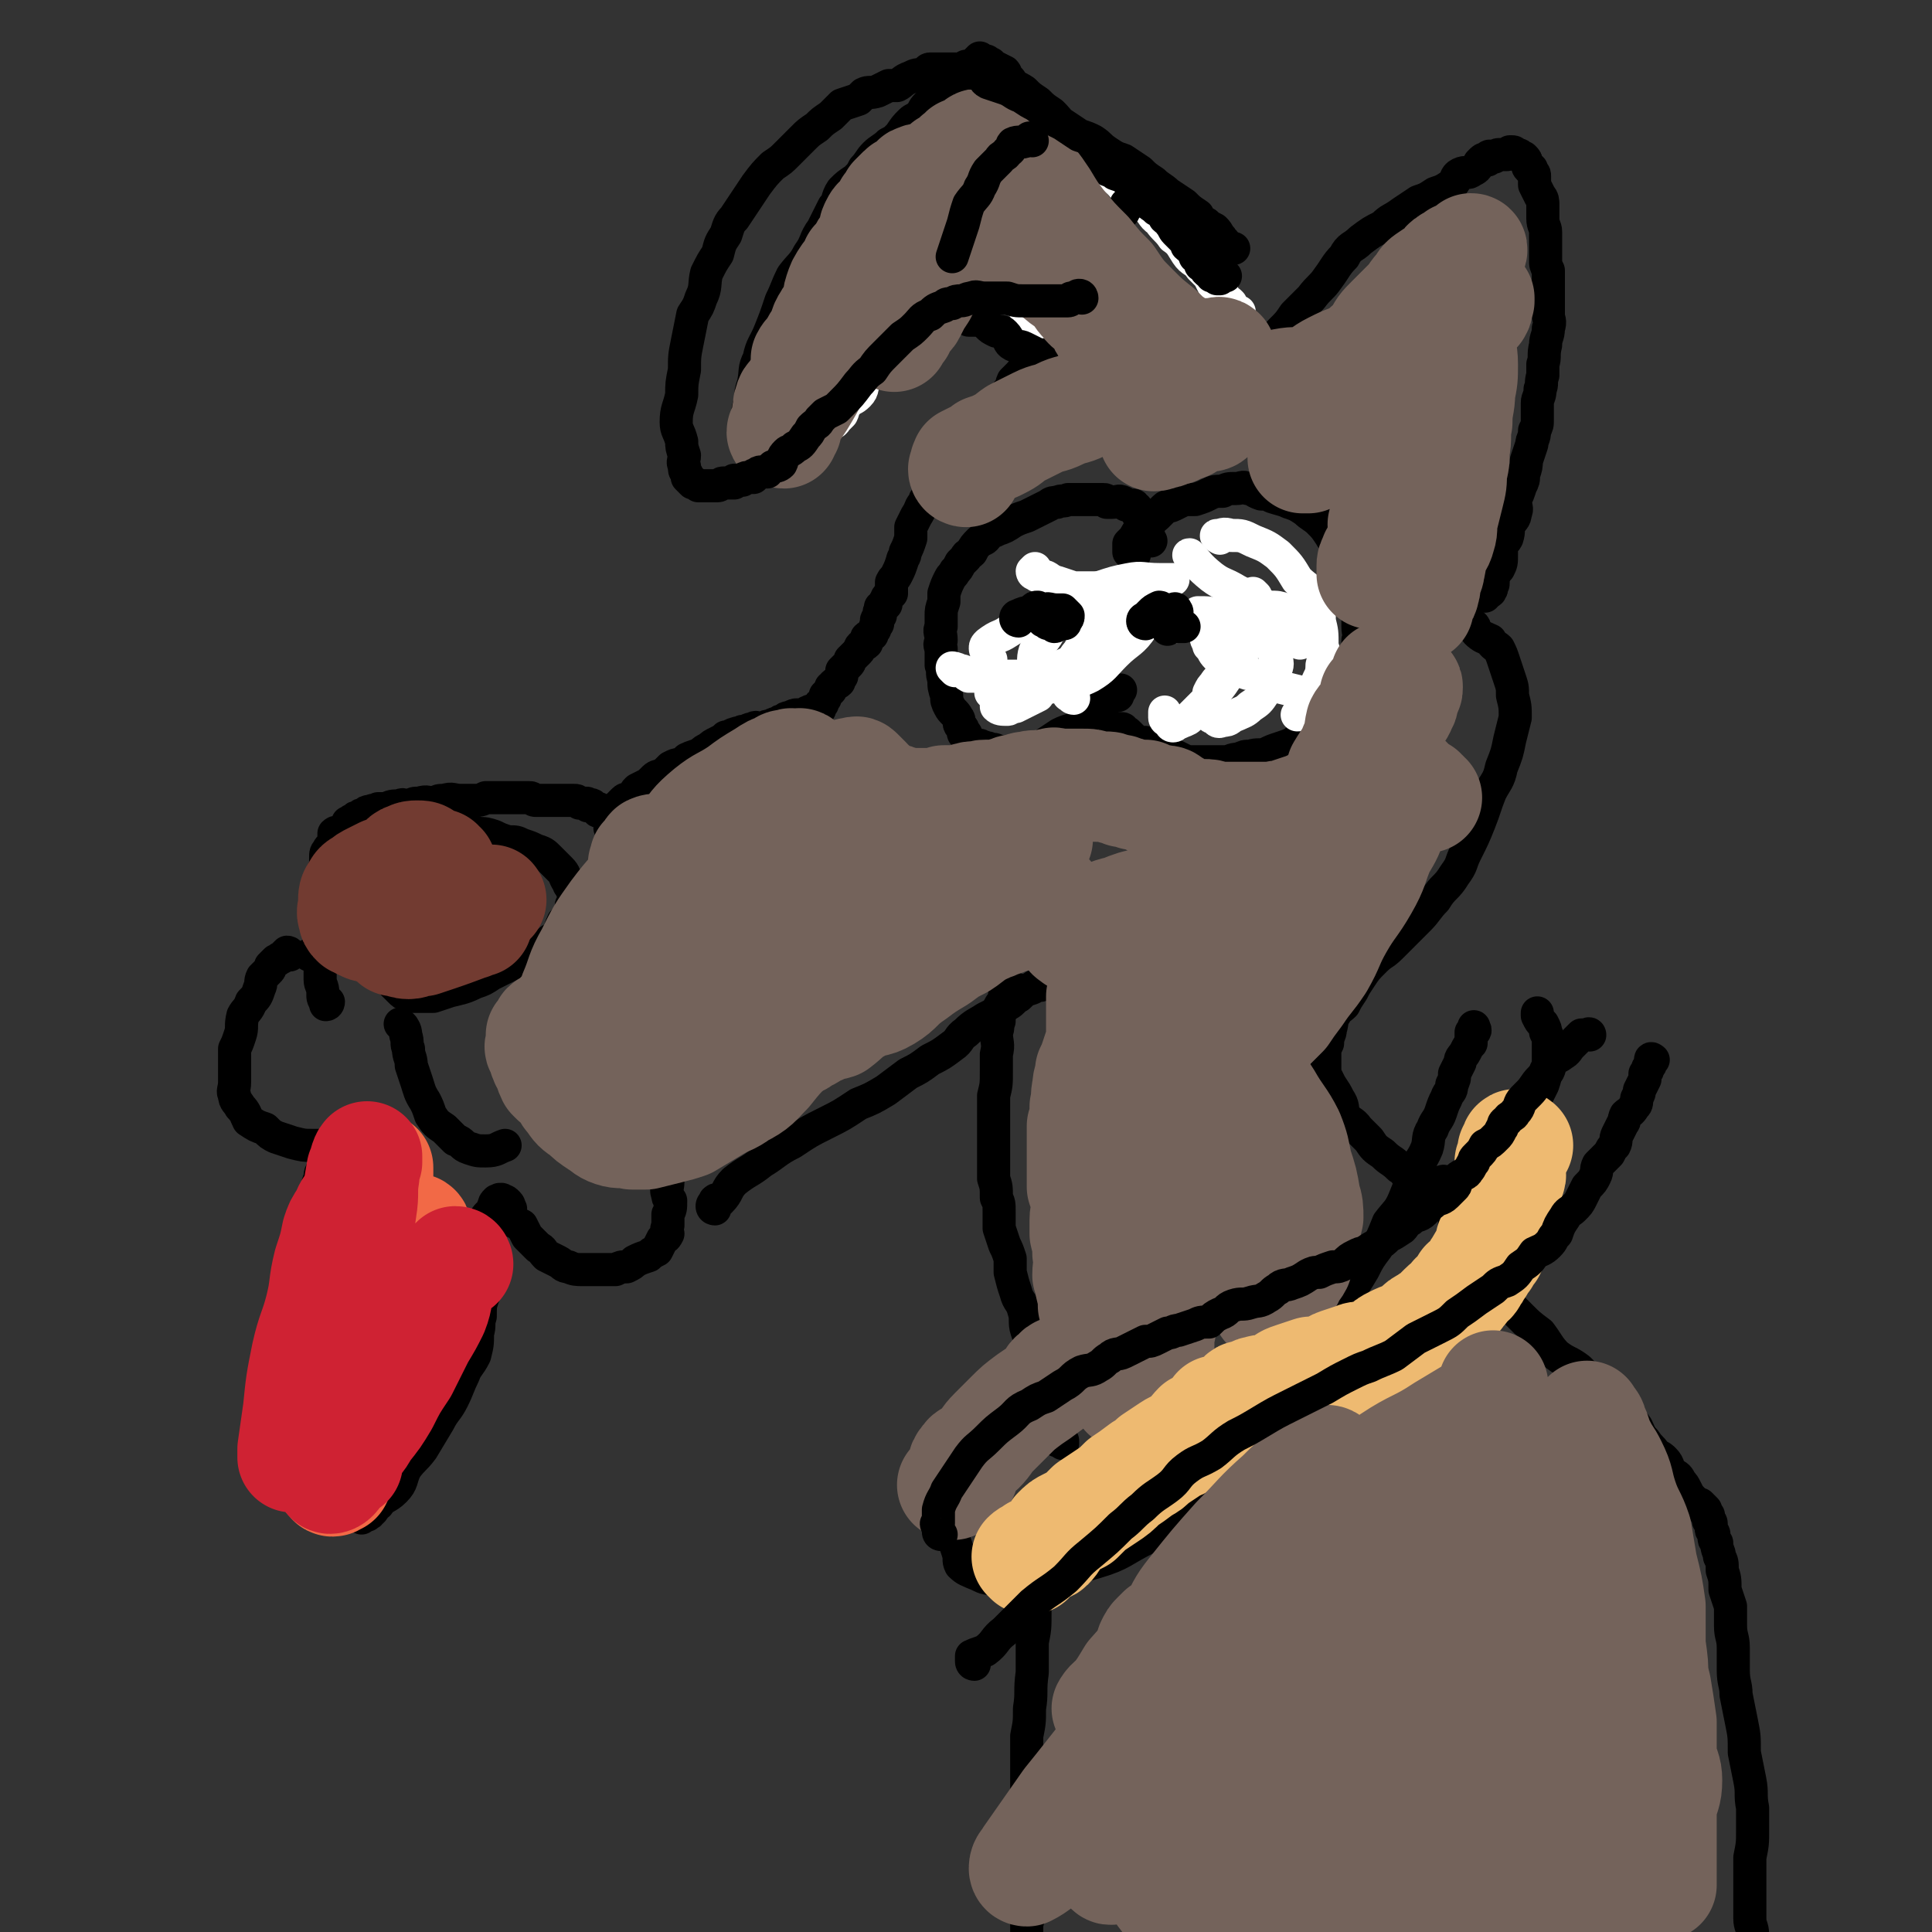<svg viewBox='0 0 700 700' version='1.1' xmlns='http://www.w3.org/2000/svg' xmlns:xlink='http://www.w3.org/1999/xlink'><rect x="0" y="0" width="700" height="700" fill="#333333" stroke="none"/><g fill='none' stroke='#FFFFFF' stroke-width='12' stroke-linecap='round' stroke-linejoin='round'><path d='M387,138c0,0 -1,0 -1,-1 -1,0 -1,0 -1,-1 -1,-2 -1,-2 -2,-4 0,-1 0,-1 -1,-1 0,-1 -1,-1 -1,-2 -1,0 0,-1 -1,-1 0,-1 0,-1 0,-2 0,0 1,0 0,0 0,-1 0,-1 -1,-1 0,-1 0,-1 -1,-2 0,-2 0,-2 0,-3 -1,-1 0,-1 -1,-2 0,-1 -1,0 -2,-1 0,-1 0,-2 -1,-3 0,-1 -1,0 -2,-1 -1,-1 -1,-2 -2,-3 -2,-1 -2,-1 -3,-2 -2,0 -2,-1 -3,-1 -2,-1 -2,0 -4,-1 -1,0 -1,0 -3,0 -2,0 -2,0 -4,0 -1,0 -1,0 -3,0 -2,0 -2,0 -3,1 -3,0 -3,0 -5,1 -2,1 -2,1 -5,3 -2,1 -2,1 -4,3 -2,2 -2,2 -4,4 -2,2 -3,2 -5,4 -1,1 -1,2 -2,3 -1,3 -1,3 -3,5 -1,2 -1,2 -3,3 -1,3 -1,3 -3,5 -1,2 0,3 -2,5 -2,2 -2,1 -4,3 -2,2 -1,2 -2,4 -1,1 -1,1 -2,2 -1,2 -2,1 -4,3 -1,1 -1,1 -2,2 -1,1 -1,1 -3,2 -1,1 -1,1 -2,2 -1,0 -2,-1 -3,0 -1,0 -1,0 -1,1 -2,1 -2,1 -3,1 -1,0 0,0 0,0 -1,0 -1,0 -2,0 -1,0 -1,0 -2,0 0,-1 0,-1 0,-2 -1,0 0,0 0,0 -1,-1 -1,-1 -1,-2 -1,-1 0,-1 0,-2 0,-3 0,-3 0,-6 0,-4 -1,-4 0,-7 0,-5 1,-5 2,-10 2,-4 2,-4 3,-8 2,-5 2,-5 4,-10 2,-6 1,-6 4,-11 2,-5 3,-5 5,-9 3,-5 3,-5 5,-9 2,-4 2,-4 5,-8 2,-3 3,-3 5,-6 4,-3 4,-3 7,-6 2,-3 2,-3 5,-6 3,-2 3,-2 6,-5 2,-2 2,-2 4,-4 3,-2 3,-2 5,-3 3,-2 3,-1 5,-3 2,-2 2,-2 4,-3 0,-1 0,-1 1,-1 1,-1 1,-1 3,-2 1,-1 1,-1 2,-1 1,-1 1,-1 2,-1 0,-1 0,-1 1,-2 0,0 0,1 0,1 1,0 1,-1 2,-1 1,0 1,0 1,0 0,0 0,-1 0,-1 1,0 1,0 1,0 1,0 1,0 1,0 1,0 1,0 1,-1 1,0 0,-1 0,-1 1,0 1,1 1,1 1,0 1,1 1,1 1,0 1,0 2,0 2,0 1,1 3,1 1,1 1,0 2,1 1,0 1,1 2,1 3,2 3,2 5,4 2,1 2,2 4,4 3,2 3,2 6,4 3,3 3,3 6,6 3,3 3,3 5,6 4,4 4,3 7,7 4,3 4,2 7,6 3,2 2,3 5,5 2,3 3,3 5,6 3,2 3,3 5,6 2,3 3,2 5,5 2,2 2,2 3,3 1,2 1,2 2,4 1,1 1,1 2,1 1,1 1,1 1,2 1,1 1,1 1,2 1,0 1,0 2,1 0,1 0,1 1,2 0,0 0,0 0,0 1,0 1,1 1,1 1,0 1,0 1,0 '/></g>
<g fill='none' stroke='#000000' stroke-width='12' stroke-linecap='round' stroke-linejoin='round'><path d='M396,153c0,0 -1,0 -1,-1 0,0 0,0 0,-1 0,-2 0,-2 -1,-4 -1,-2 -1,-1 -2,-3 -1,-1 -1,-1 -2,-3 -1,-2 0,-2 -2,-3 -1,-1 -1,-1 -3,-2 -1,-1 -1,-1 -3,-3 -1,0 -1,-1 -2,-1 -2,-1 -2,-1 -3,-1 -2,-1 -1,-2 -2,-3 -2,-1 -2,-1 -4,-2 -2,-1 -2,0 -4,-1 -2,-1 -1,-2 -3,-4 -1,-1 -1,-1 -3,-1 -2,-1 -2,-1 -3,-2 -1,-1 -1,-1 -2,-2 -2,0 -2,0 -4,0 0,0 0,0 -1,0 -1,-1 -1,-1 -2,-1 -1,-1 -1,0 -2,0 -1,0 -1,-1 -2,0 -1,0 -1,1 -2,1 -1,1 -1,0 -3,1 -1,0 -1,1 -3,1 -1,1 -1,0 -3,1 -1,0 -2,0 -3,1 -3,2 -2,2 -5,4 -2,1 -2,0 -3,2 -3,2 -2,2 -5,5 -2,1 -2,1 -4,3 -2,2 -2,2 -4,4 -2,3 -2,3 -4,6 -2,2 -2,1 -3,3 -3,2 -3,2 -6,5 -1,1 -1,2 -2,3 -1,1 -1,1 -2,2 -1,1 -1,1 -2,2 -1,1 -1,1 -2,2 -1,1 -1,2 -2,2 0,0 -1,0 -1,0 -1,0 0,1 -1,1 -1,1 -1,0 -2,1 0,0 0,1 -1,1 0,0 0,0 0,0 -1,0 -1,1 -2,1 0,0 0,0 0,0 -1,0 -1,0 -1,0 -1,0 -1,0 -1,0 -1,0 -1,0 -1,0 -1,0 -1,0 -1,0 -1,0 -1,0 -1,0 -1,0 -1,-1 -1,-1 0,-1 0,-1 0,-1 0,-1 0,-1 0,-1 -1,0 -2,0 -2,0 0,-1 1,-1 1,-2 -1,-1 -1,0 -1,-1 -1,-1 0,-1 0,-2 -1,-2 -1,-2 -1,-4 0,-2 -1,-2 0,-4 0,-3 0,-3 1,-6 0,-3 0,-3 1,-6 1,-5 0,-5 2,-9 1,-5 2,-5 4,-10 2,-5 2,-5 4,-11 2,-4 2,-5 4,-9 3,-4 4,-4 6,-8 3,-4 2,-5 5,-9 2,-4 2,-4 4,-8 2,-2 1,-3 3,-6 2,-2 2,-2 5,-4 2,-2 2,-2 3,-4 2,-2 2,-3 4,-5 2,-2 3,-2 5,-4 2,-1 2,-1 4,-3 2,-3 2,-3 4,-5 1,-1 2,-1 3,-2 2,-2 1,-2 3,-4 2,-1 2,0 3,-2 2,-1 2,-1 4,-3 1,-1 0,-1 2,-2 1,-1 1,-1 3,-2 1,-1 1,-1 1,-2 1,-1 0,-2 1,-3 0,0 1,0 2,0 1,-1 1,-1 2,-2 0,0 0,0 1,-1 0,0 0,1 0,1 1,0 1,0 1,0 1,0 1,0 1,0 1,0 1,1 2,1 1,1 1,1 1,1 2,1 2,1 4,2 1,1 0,2 2,3 2,3 2,2 5,4 2,2 2,2 5,4 2,2 2,2 5,4 2,2 2,2 4,5 2,2 2,2 5,4 2,2 1,2 3,3 2,2 2,2 4,3 2,2 2,3 3,5 2,1 3,1 4,2 3,1 3,1 5,3 1,2 1,2 3,4 2,2 2,2 4,3 1,2 1,1 3,3 2,1 2,1 3,3 1,1 2,1 2,2 1,1 1,2 2,3 1,1 1,1 2,2 1,1 1,1 2,2 0,0 0,1 0,1 1,1 2,1 2,2 1,1 1,1 1,2 1,1 1,0 1,1 1,1 1,1 1,2 1,0 1,0 1,0 1,0 1,0 1,1 0,0 0,1 0,1 1,1 1,1 2,1 0,1 0,1 0,1 1,0 1,0 1,0 1,0 1,1 1,1 1,0 1,0 1,0 1,-1 1,-1 2,-1 '/><path d='M360,107c0,0 -1,0 -1,-1 1,0 2,0 3,0 1,0 1,0 2,0 1,-1 0,-2 1,-3 2,-2 2,-1 4,-3 1,-1 1,-2 3,-4 1,-2 1,-2 3,-4 1,-2 1,-3 3,-5 2,-2 2,-1 4,-3 2,-1 2,-2 3,-3 2,-1 2,-1 4,-2 0,0 0,0 0,0 '/><path d='M370,106c0,0 -1,0 -1,-1 0,0 0,0 0,-1 2,-1 2,-1 4,-2 1,-1 1,-1 3,-2 2,-2 3,-2 5,-3 3,-2 3,-2 5,-4 3,-2 3,-2 5,-4 3,-2 4,-1 6,-3 2,-2 2,-2 4,-4 1,-2 1,-1 3,-2 1,-2 1,-2 3,-3 0,-1 1,-1 1,-2 0,-1 0,-1 0,-1 '/><path d='M452,131c0,0 -1,0 -1,-1 0,0 0,-1 1,-1 2,-1 2,0 4,-1 2,-1 2,-2 3,-3 3,-2 2,-2 5,-5 3,-3 3,-3 5,-6 3,-3 3,-3 6,-6 3,-4 4,-4 6,-7 3,-4 3,-5 6,-8 2,-4 3,-3 6,-6 4,-3 4,-3 8,-5 3,-3 3,-2 7,-5 3,-2 3,-2 6,-4 3,-1 3,-1 6,-3 3,-1 3,-1 6,-3 2,-2 1,-3 3,-4 2,-1 3,0 4,-1 2,-1 2,-1 3,-3 1,-1 1,-1 1,-1 1,-1 2,0 2,0 0,0 0,-1 0,-1 1,-1 1,0 2,0 1,0 1,-1 2,-1 0,0 0,0 1,0 0,0 0,0 0,0 1,0 1,0 1,0 1,0 1,0 1,0 1,0 1,-1 1,-1 1,0 1,0 1,0 1,0 1,1 1,1 1,0 1,0 1,0 1,0 1,1 2,1 1,1 1,1 1,2 1,1 0,1 1,2 1,0 1,0 1,1 1,1 1,1 1,2 0,1 0,1 0,3 1,2 1,2 2,4 1,1 1,2 1,3 0,3 0,3 0,5 0,3 1,3 1,5 0,2 0,2 0,4 0,3 0,3 0,6 0,2 0,2 1,4 0,3 0,3 0,5 0,3 0,3 0,6 0,2 0,2 0,5 0,2 1,2 0,5 0,3 -1,3 -1,6 -1,4 0,4 -1,7 0,2 0,2 0,4 -1,3 0,3 -1,5 0,3 -1,3 -1,5 0,3 0,3 0,6 0,2 0,2 -1,4 0,3 -1,3 -1,5 -1,3 -1,3 -2,6 0,2 0,2 -1,5 0,2 0,2 -1,4 -1,3 -1,3 -2,5 0,3 1,3 0,5 0,2 -1,2 -2,4 -1,2 0,2 -1,5 -1,2 -2,1 -2,3 0,2 0,2 0,3 0,3 0,3 -1,5 0,0 0,0 -1,1 0,1 -1,1 -1,2 0,1 0,1 0,2 0,1 0,1 -1,1 0,1 1,1 0,2 0,1 -1,0 -2,1 0,0 0,0 0,0 0,0 0,1 0,1 0,0 0,-1 0,-1 0,-1 0,-1 0,-1 0,-1 0,0 -1,-1 0,-1 -1,-1 -1,-1 0,-2 0,-2 0,-3 -1,-2 0,-2 -1,-3 0,-1 0,-2 -1,-3 0,-1 -1,-1 -1,-2 -1,-1 -1,-1 -2,-2 -1,-2 -1,-2 -1,-3 -1,-1 -1,-1 -2,-2 0,0 -1,1 -1,1 0,0 0,-1 0,-1 '/><path d='M515,134c0,0 -1,-1 -1,-1 -1,0 -1,1 -2,2 0,1 0,1 -1,2 0,1 0,1 0,2 -1,2 -1,2 -2,4 -1,2 -2,2 -3,4 -1,2 -1,2 -2,4 -1,3 -2,3 -3,5 0,2 1,3 0,5 -1,2 -2,2 -3,5 -1,2 -1,2 -1,5 -1,2 0,2 -1,4 0,2 -1,2 -1,4 -1,2 -2,2 -2,3 0,2 0,2 0,4 0,1 0,1 -1,3 0,1 0,1 -1,3 0,1 0,1 -1,2 0,1 0,1 -1,2 0,1 0,1 -1,2 0,1 0,1 0,2 0,0 0,0 0,1 '/><path d='M514,127c0,0 -1,-1 -1,-1 -1,0 -1,1 -1,1 -1,0 -1,-1 -2,0 0,1 0,1 0,2 -2,2 -2,2 -3,3 -3,2 -3,2 -6,4 -3,2 -3,2 -6,4 -4,2 -4,2 -7,4 -4,2 -4,2 -8,4 -4,2 -4,2 -8,3 -4,2 -4,1 -7,2 -4,1 -4,1 -7,2 -3,1 -3,1 -6,2 -3,0 -3,0 -5,0 -2,1 -2,0 -4,1 -1,0 -1,0 -2,1 -2,0 -2,1 -3,1 -2,1 -2,0 -4,1 -1,0 -1,0 -2,0 -1,1 -1,1 -2,1 -1,0 -1,-1 -2,-1 '/><path d='M385,132c0,0 -1,0 -1,-1 -1,0 -1,0 -1,-1 -1,0 -1,-1 -2,-1 0,-1 0,0 -1,0 0,0 0,0 -1,0 0,0 -1,-1 -1,0 -1,0 0,1 -1,1 -1,1 -1,1 -2,2 -1,0 -1,-1 -2,0 -2,1 -2,2 -4,4 -1,1 -1,1 -2,2 -1,2 0,3 -2,4 -1,2 -2,2 -3,3 -2,2 -1,3 -3,5 -2,2 -2,2 -3,4 -3,2 -3,2 -5,4 -2,3 -2,2 -5,5 -2,3 -2,3 -4,6 -2,2 -1,2 -3,4 -1,2 -1,2 -2,3 -1,2 0,2 0,3 -1,2 -2,1 -2,3 -2,2 -1,2 -3,5 -1,2 -1,2 -2,4 0,2 0,2 0,4 -1,3 -1,3 -2,5 0,2 -1,2 -1,3 -1,3 -1,3 -2,5 -1,2 -1,1 -2,3 0,1 0,1 0,2 0,1 0,1 0,2 -1,1 -2,1 -2,3 -1,0 0,0 0,1 -1,1 -1,0 -2,1 0,1 0,1 0,1 -1,1 0,1 0,2 -1,1 -1,1 -1,1 -1,1 0,1 0,2 -1,1 -1,1 -1,2 -1,1 -1,1 -1,2 -1,1 -1,0 -2,1 0,1 0,1 0,2 -1,1 -1,0 -2,1 -1,1 0,1 -1,2 -1,1 -1,1 -2,2 0,0 0,0 -1,1 0,1 0,1 -1,2 -1,1 -1,1 -2,2 0,1 0,1 0,2 -1,0 0,0 0,0 -1,1 -1,1 -1,2 -1,1 -1,0 -2,1 0,1 -1,1 -1,1 0,1 0,1 0,1 -1,1 -1,1 -2,2 0,1 0,1 0,1 -1,1 -1,1 -1,2 -1,0 -1,0 -1,1 0,0 0,0 0,1 -1,0 -1,0 -2,0 -1,1 -1,0 -2,1 -1,0 0,0 -1,1 -2,0 -2,0 -3,0 -1,0 -1,0 -3,1 -1,0 -1,0 -2,1 -1,0 -1,0 -2,1 -1,0 -1,0 -3,1 -2,0 -2,1 -3,1 -2,0 -2,-1 -3,0 -2,0 -2,1 -4,1 -1,1 -1,0 -3,1 -1,0 -1,1 -3,1 -1,1 -1,1 -3,2 -2,1 -2,1 -3,2 -2,1 -2,1 -3,2 -2,1 -3,1 -5,2 -1,1 -1,1 -3,2 -1,0 -1,0 -3,1 -1,1 -1,1 -3,3 -1,0 -2,0 -3,1 -1,1 -1,1 -2,2 -2,1 -2,1 -4,2 -1,1 -1,1 -1,2 -1,1 -1,1 -2,1 -1,1 -1,0 -2,1 -1,1 -1,1 -2,2 -1,1 -1,1 -1,2 -1,0 0,0 0,1 0,0 0,0 0,1 -1,0 -1,-1 -1,0 -1,0 0,0 0,1 0,0 0,0 0,1 0,0 0,0 0,1 -1,0 -1,0 -1,0 0,1 0,1 0,1 0,-1 0,-1 0,-1 0,-1 0,-1 0,-1 0,-1 0,-1 0,-1 -1,-1 -1,-1 -1,-1 -1,-1 -1,-1 -1,-2 -1,0 -2,0 -2,0 -1,0 0,-1 0,-1 -1,0 -1,0 -1,0 -1,-1 -1,-1 -1,-1 -1,-1 -1,0 -2,0 0,-1 0,-1 -1,-1 -1,0 -1,0 -2,0 0,0 0,0 0,0 -1,-1 -1,-1 -2,-1 -1,0 -1,0 -2,0 0,0 0,0 -1,0 -1,0 -1,0 -2,0 -1,0 -1,0 -2,0 0,0 0,0 0,0 -1,0 -1,0 -3,0 0,0 0,0 -1,0 0,0 0,0 0,0 -2,0 -2,0 -3,0 -1,0 -1,-1 -2,-1 -1,0 -1,0 -1,0 -2,0 -2,0 -4,0 -1,0 -1,0 -3,0 -2,0 -2,0 -4,0 -2,0 -2,0 -4,0 -2,1 -2,1 -5,1 -2,0 -2,0 -4,0 -3,0 -3,-1 -6,0 -2,0 -2,0 -4,1 -2,0 -2,-1 -5,0 -2,0 -2,0 -4,1 -2,0 -2,-1 -3,0 -3,0 -3,0 -5,1 -1,0 -1,0 -3,0 -1,1 -1,0 -3,1 -1,0 -1,0 -2,1 -1,0 -1,0 -2,1 -1,0 -1,0 -2,1 -1,0 -1,1 -2,1 0,1 -1,1 -1,2 -1,1 -1,1 -2,2 -1,0 -1,-1 -2,0 0,1 0,1 0,3 0,1 0,1 -1,2 0,0 -1,0 -1,1 -1,1 -1,1 -1,3 0,2 0,2 0,3 0,1 -1,1 -1,2 -1,2 -1,2 -1,4 0,1 0,1 0,3 0,2 0,2 0,3 0,2 0,2 0,4 0,2 0,2 0,4 0,3 0,3 0,5 0,2 0,2 0,4 0,2 0,2 0,4 0,2 0,2 0,5 0,2 0,2 0,3 0,2 1,2 1,5 0,0 0,0 0,1 0,1 1,2 1,3 1,0 1,-1 1,-1 '/><path d='M132,340c0,0 -1,-1 -1,-1 0,1 1,1 2,3 1,2 0,2 2,3 1,2 1,2 3,4 1,2 2,2 3,4 1,1 0,2 1,3 2,2 2,2 3,3 1,1 1,1 3,2 2,0 2,0 4,0 3,0 3,0 5,0 3,-1 3,-1 6,-2 4,-1 5,-1 9,-3 3,-1 3,-1 6,-3 4,-2 4,-2 8,-4 3,-2 3,-1 6,-3 4,-2 4,-2 7,-5 1,-1 2,-1 3,-2 1,-2 1,-3 2,-5 2,-1 2,-1 3,-3 1,-1 0,-1 0,-3 1,-1 1,-1 1,-2 0,0 0,0 0,-1 0,-2 0,-2 -1,-3 0,-1 -1,-1 -1,-2 -2,-3 -1,-3 -3,-5 -2,-2 -2,-2 -4,-4 -2,-2 -2,-2 -5,-3 -2,-1 -2,-1 -5,-2 -2,-1 -2,-1 -5,-1 -3,-1 -3,-1 -5,-2 -3,-1 -3,-1 -6,-1 -1,-1 -1,0 -3,0 -1,-1 -1,-1 -3,-2 -1,0 -1,0 -2,0 -2,0 -2,0 -3,0 -1,-1 -1,-1 -2,-1 -1,-1 -1,-1 -1,-1 0,0 0,0 0,0 '/><path d='M116,346c0,0 0,-1 -1,-1 0,0 0,1 -1,1 0,0 0,0 -1,0 -1,0 -1,0 -1,0 '/><path d='M105,346c0,0 0,-1 -1,-1 0,0 0,0 -1,1 0,0 0,0 -1,1 -1,0 -1,1 -2,1 -1,1 -1,1 -2,2 0,1 0,1 -1,2 -1,1 -1,1 -2,2 -1,2 0,2 -1,4 -1,3 -1,3 -3,5 -1,3 -2,3 -3,5 -1,4 0,4 -1,7 -1,3 -1,3 -2,5 0,3 0,3 0,7 0,2 0,2 0,5 0,3 -1,3 0,5 0,2 1,2 2,4 2,2 2,3 3,5 3,2 3,2 6,3 2,2 2,2 4,3 3,1 3,1 6,2 4,1 4,1 7,1 3,0 3,0 5,0 '/><path d='M129,414c0,0 0,-1 -1,-1 0,0 0,0 -1,1 -1,0 -1,0 -2,1 -2,0 -2,0 -3,1 0,0 0,0 0,1 -1,1 -1,1 -2,1 -1,2 -1,2 -2,3 0,1 -1,1 -1,3 -1,1 -1,1 -1,3 -1,2 -1,2 -1,4 -1,3 -1,3 -2,6 -1,3 -1,3 -2,6 0,3 -1,3 -1,6 -1,4 0,4 0,7 0,4 0,4 0,8 0,4 0,4 0,8 0,4 0,4 0,8 0,3 0,3 0,7 0,3 0,3 0,6 0,2 -1,2 0,4 0,3 1,3 1,5 1,4 1,4 2,7 1,3 1,3 2,7 1,3 1,3 2,7 1,3 1,3 3,5 1,3 1,3 3,6 1,2 0,3 1,5 1,2 1,2 2,5 1,1 1,1 2,2 1,0 0,1 1,1 0,1 -1,2 0,2 0,0 1,-1 1,-1 1,1 1,1 1,1 0,0 0,1 0,1 0,0 1,-1 2,-1 0,-1 1,0 1,-1 2,-1 1,-2 3,-3 2,-3 3,-2 6,-5 3,-3 2,-4 4,-8 3,-4 3,-3 6,-7 3,-5 3,-5 6,-10 2,-4 3,-4 5,-8 2,-4 2,-5 4,-9 1,-3 2,-3 4,-7 1,-4 1,-4 1,-8 1,-3 0,-3 1,-6 0,-4 0,-4 1,-7 0,-3 1,-3 1,-5 0,-3 -1,-3 -1,-6 0,-2 0,-2 0,-4 0,-2 0,-2 0,-4 0,-1 0,-1 0,-2 0,-1 0,-1 0,-2 0,0 0,0 0,-1 0,-1 0,-1 0,-2 0,-1 0,-1 1,-2 0,-1 0,-1 1,-2 1,-1 1,-1 2,-2 0,0 -1,0 0,-1 0,-1 0,-1 1,-2 0,0 0,0 1,0 0,-1 0,0 0,0 0,0 1,-1 1,0 1,0 1,0 2,1 1,1 0,1 1,2 0,2 -1,2 0,3 1,2 2,2 4,3 1,2 1,2 2,4 2,2 2,2 4,4 2,1 1,1 3,3 2,1 2,1 4,2 2,1 2,2 4,2 2,1 3,1 5,1 2,0 2,0 4,0 2,0 2,0 3,0 3,0 3,0 5,0 2,-1 2,-1 4,-1 2,-1 2,-1 3,-2 2,-1 2,-1 5,-2 1,-1 1,-1 3,-2 1,-2 1,-2 2,-4 1,-1 1,0 2,-2 0,-1 -1,-1 0,-3 0,-2 0,-2 0,-4 1,-2 1,-2 1,-5 -1,-1 -1,-1 -1,-2 -1,-2 0,-2 0,-5 0,-2 0,-2 0,-4 -1,-1 -1,-1 -2,-2 -1,-2 -1,-1 -2,-3 0,-2 0,-2 -1,-3 -1,-1 -1,0 -1,-1 -1,-1 -1,-1 -1,-1 -1,-1 -1,-1 -1,-2 0,0 0,0 0,0 '/><path d='M146,372c0,0 -1,-1 -1,-1 1,1 2,2 2,4 1,3 0,3 1,5 0,3 1,3 1,6 1,3 1,3 2,6 1,3 1,4 3,7 1,2 1,2 2,5 2,3 2,3 5,5 2,2 2,2 4,4 3,1 2,2 5,3 3,1 3,1 6,1 4,0 4,-1 7,-2 '/><path d='M259,438c0,0 -1,0 -1,-1 0,-1 1,-1 1,-2 1,-1 2,0 2,0 3,-3 2,-4 5,-7 5,-4 5,-3 10,-7 5,-3 5,-4 11,-7 6,-4 6,-4 12,-7 6,-3 6,-3 12,-7 5,-2 5,-2 10,-5 4,-3 4,-3 8,-6 4,-2 4,-2 8,-5 4,-2 4,-2 8,-5 3,-2 2,-3 5,-5 3,-3 4,-3 7,-5 4,-2 4,-2 8,-5 2,-1 2,-2 4,-3 2,-2 2,-2 5,-3 1,-1 1,-1 3,-1 2,-1 2,-1 5,-2 1,-1 1,-1 2,-2 2,0 2,0 4,0 3,-1 2,-2 5,-3 1,-1 1,-1 3,-1 1,-1 1,-1 3,-2 1,-1 1,-1 3,-2 0,0 1,1 1,1 1,0 1,0 2,0 0,-1 0,-1 0,-1 1,-1 1,0 1,0 0,-1 0,-1 0,-1 1,-1 0,-1 0,-1 1,-1 2,0 2,0 0,-1 0,-1 -1,-1 '/><path d='M368,359c0,0 0,-1 -1,-1 0,0 0,0 -1,1 -1,0 -1,0 -2,1 0,1 0,1 0,2 -1,2 -1,1 -2,3 0,2 0,2 0,5 -1,2 0,2 -1,4 0,4 1,4 0,8 0,3 0,3 0,6 0,5 0,5 -1,9 0,4 0,4 0,8 0,4 0,4 0,8 0,4 0,4 0,8 0,3 0,3 0,6 1,3 1,3 1,7 1,2 1,2 1,5 0,3 0,3 0,6 1,3 1,3 2,6 1,2 1,2 2,5 0,2 0,3 0,5 1,4 1,4 2,7 1,4 2,3 3,7 1,3 0,4 1,7 1,3 1,3 2,5 0,4 0,4 0,7 1,3 1,3 2,5 1,2 1,2 1,5 1,2 1,2 2,4 1,2 1,1 2,3 0,1 0,1 0,2 0,2 0,2 0,3 1,1 1,1 1,1 1,1 1,1 1,3 0,1 0,1 0,2 1,0 1,0 2,0 0,0 0,0 0,1 '/><path d='M367,508c0,0 -1,-1 -1,-1 -1,0 0,1 -1,3 0,0 0,0 -1,1 0,1 1,1 0,3 0,2 0,2 -1,4 0,3 0,3 -1,6 0,3 -1,3 -1,5 -1,3 0,3 -1,6 0,2 0,2 -1,4 0,2 1,2 1,4 0,1 0,1 0,3 1,2 0,2 0,4 1,1 1,2 2,3 1,2 1,2 2,3 0,1 0,0 1,1 0,0 0,0 0,0 1,1 2,1 2,0 3,0 3,0 5,-1 4,-2 4,-1 8,-3 5,-2 5,-2 10,-5 6,-3 6,-3 12,-6 5,-4 5,-4 10,-7 6,-4 6,-4 11,-7 5,-4 6,-3 11,-6 5,-4 5,-5 10,-9 6,-3 6,-2 11,-6 6,-4 5,-5 10,-9 4,-4 4,-4 8,-8 3,-3 3,-3 6,-6 3,-4 2,-4 5,-8 2,-4 2,-3 4,-7 3,-4 3,-4 6,-9 2,-4 2,-4 5,-8 2,-4 2,-4 4,-9 3,-4 4,-4 6,-9 2,-5 2,-5 4,-9 1,-5 2,-4 4,-9 1,-3 0,-4 2,-7 1,-3 2,-3 3,-6 1,-3 1,-3 2,-5 1,-3 2,-2 2,-5 1,-2 1,-2 1,-4 1,-2 1,-2 2,-4 0,-2 1,-2 2,-4 1,-2 1,-2 2,-3 0,-1 0,-1 0,-1 0,-1 0,-1 0,-2 0,0 0,0 0,-1 0,0 0,0 0,0 1,-1 1,0 1,0 1,-1 0,-1 0,-2 '/><path d='M344,542c0,0 -1,-1 -1,-1 0,1 0,2 1,4 0,3 -1,3 0,5 0,3 1,3 1,6 1,3 1,3 2,6 1,3 0,3 1,5 2,2 3,2 5,3 3,1 3,2 7,2 8,-1 9,-1 17,-3 10,-1 10,0 20,-3 10,-3 9,-4 19,-9 8,-4 8,-4 16,-9 9,-5 9,-5 17,-10 8,-5 8,-5 15,-10 6,-5 6,-5 12,-10 4,-3 4,-3 8,-7 4,-3 4,-4 7,-8 4,-3 4,-3 7,-6 4,-5 4,-5 7,-10 4,-5 4,-5 7,-9 3,-5 3,-5 6,-9 2,-5 2,-5 4,-9 2,-4 3,-4 5,-8 2,-4 3,-4 5,-8 2,-4 1,-5 3,-9 3,-3 4,-2 6,-6 2,-3 2,-4 4,-7 1,-3 1,-3 3,-7 1,-3 2,-3 3,-6 1,-2 0,-2 1,-3 1,-2 1,-2 3,-4 1,-3 1,-2 2,-5 1,-2 1,-2 2,-4 1,-3 1,-3 1,-5 1,-2 1,-2 1,-4 0,-2 0,-2 0,-3 0,-2 0,-2 0,-3 0,-2 0,-2 -1,-4 0,-1 0,-1 -1,-3 -1,-1 -1,-1 -2,-3 0,-1 0,-1 0,-1 '/><path d='M378,560c0,0 -1,-2 -1,-1 -1,3 0,4 -1,7 0,4 0,4 -1,8 0,5 0,5 0,10 0,6 0,6 -1,11 0,6 0,6 0,11 -1,7 0,7 -1,13 0,5 0,5 -1,10 0,6 0,6 0,11 0,5 0,5 0,10 0,4 0,4 0,8 1,3 1,3 2,6 0,2 0,3 0,5 1,3 1,3 0,6 0,4 0,4 -1,8 0,3 0,3 0,7 0,4 0,4 -1,7 0,3 0,3 0,6 -1,3 0,3 -1,6 0,1 0,0 0,1 -1,2 -1,2 -1,3 0,1 0,1 0,1 0,1 0,1 0,2 0,0 0,0 0,0 '/><path d='M530,224c0,0 -1,-1 -1,-1 -1,0 -1,0 -1,1 0,1 1,1 2,2 2,0 2,0 3,0 2,1 1,2 2,3 2,2 3,2 5,3 1,2 2,2 3,3 1,2 1,2 2,5 1,3 1,3 2,6 1,3 1,3 1,6 1,4 1,4 1,8 -1,4 -1,4 -2,8 -1,5 -1,5 -3,10 -1,5 -2,5 -4,9 -2,5 -2,6 -4,11 -2,5 -2,5 -5,11 -2,4 -1,4 -4,8 -3,5 -4,4 -7,9 -3,3 -3,4 -6,7 -3,3 -3,3 -5,5 -3,3 -3,3 -5,5 -3,3 -3,2 -6,5 -3,3 -3,3 -5,6 -2,3 -2,3 -3,5 -2,3 -2,3 -3,5 -2,2 -2,1 -3,3 -2,3 -1,3 -2,6 0,2 -1,2 -1,5 -1,2 -1,2 -1,4 0,1 0,1 0,3 0,2 0,2 0,4 1,2 1,2 2,4 2,3 2,3 3,5 2,3 1,3 2,6 2,3 3,2 5,5 2,2 2,2 4,4 2,3 2,3 5,5 3,3 3,2 6,5 2,1 2,2 3,3 2,1 2,1 4,1 2,1 2,0 4,1 1,0 1,0 2,1 1,0 1,1 2,1 1,0 0,-1 1,-2 '/><path d='M528,443c0,0 -1,-1 -1,-1 0,1 0,1 0,3 1,1 1,1 2,3 1,2 1,2 3,4 2,4 2,4 4,7 3,5 4,5 7,9 4,5 4,5 8,9 3,3 3,3 7,6 3,4 3,5 6,8 4,3 4,2 8,5 3,3 3,3 6,6 3,3 3,3 5,5 3,3 3,3 5,5 2,3 3,2 5,5 1,2 1,3 3,5 2,3 2,2 4,5 2,1 2,1 3,2 2,2 1,3 3,5 2,1 2,1 3,3 1,1 1,1 2,3 1,2 1,2 3,4 0,1 1,1 2,1 1,1 1,1 2,2 0,1 0,1 0,1 0,1 1,1 1,1 0,1 0,1 0,2 0,0 1,0 1,1 0,1 0,1 0,2 0,1 1,1 1,2 0,2 0,2 1,3 0,3 1,3 1,5 1,2 1,2 1,5 1,3 1,3 1,7 1,3 1,3 2,6 0,4 0,4 0,7 0,4 1,4 1,8 0,4 0,4 0,8 0,5 1,5 1,9 1,5 1,5 2,10 1,5 1,5 1,11 1,5 1,5 2,10 1,5 0,5 1,10 0,4 0,4 0,8 0,5 0,5 -1,10 0,4 0,4 0,8 0,5 0,5 0,9 0,3 0,3 0,5 0,3 1,3 1,6 0,2 0,2 0,5 0,1 1,1 1,3 0,0 -1,0 -1,1 -1,0 -1,0 -1,0 '/><path d='M417,196c0,0 -1,0 -1,-1 0,0 0,-1 0,-1 0,-1 0,-1 0,-2 -1,-1 -1,-1 -1,-2 0,0 1,-1 0,-1 0,-1 0,0 -1,-1 0,0 0,0 0,-1 0,0 1,0 0,0 0,0 0,0 -1,0 0,-1 0,-1 -1,-1 0,-1 0,-1 0,-1 0,-1 0,-1 -1,-1 0,-1 0,-1 -1,-1 -1,0 -1,0 -2,0 -1,-1 -1,-1 -1,-1 -2,-1 -2,0 -4,0 -1,0 -1,0 -2,0 0,0 0,-1 -1,-1 -1,0 -1,0 -2,0 -1,0 -1,0 -2,0 -2,0 -2,0 -3,0 -1,0 -1,0 -3,0 -1,0 -1,0 -3,0 -2,1 -2,0 -4,1 -1,0 -2,0 -3,1 -2,1 -2,1 -4,2 -2,1 -2,1 -4,2 -3,1 -3,1 -5,2 -3,2 -3,2 -6,3 -1,1 -2,0 -3,1 -1,1 0,1 -1,2 -1,1 -1,0 -2,1 -2,2 -2,2 -3,4 -1,1 -2,1 -2,2 -1,1 -1,1 -2,2 -1,2 -1,2 -2,3 -1,2 -1,1 -2,3 -1,2 -1,2 -2,5 0,1 0,2 0,3 -1,3 -1,3 -1,5 0,2 0,2 0,4 -1,2 0,2 0,5 0,1 -1,1 0,3 0,3 0,3 0,6 1,2 0,3 1,5 0,3 0,3 1,6 0,2 0,2 1,4 1,2 2,2 3,4 1,1 0,2 1,3 1,1 1,1 1,2 0,1 0,1 1,1 0,1 0,1 1,2 1,1 1,1 2,2 1,0 1,0 2,0 1,1 1,0 2,1 0,0 0,0 1,0 2,1 2,0 3,1 1,0 1,0 2,1 2,0 2,0 3,0 1,-1 1,-1 3,-1 2,-1 2,0 4,-1 3,0 3,0 5,-1 3,-2 3,-2 6,-4 4,-2 4,-1 8,-3 1,-2 1,-3 2,-4 2,-2 3,-1 5,-2 0,-1 0,-2 0,-2 2,-2 2,-1 3,-2 1,-1 1,-1 2,-2 0,0 0,1 1,1 0,0 0,-1 0,-1 1,-1 1,-1 1,-1 '/><path d='M411,201c0,0 -1,0 -1,-1 0,0 -1,0 -1,0 0,-2 0,-2 0,-3 1,-1 1,-1 2,-2 1,-2 1,-2 2,-3 1,-2 1,-2 3,-3 1,-1 2,-1 3,-2 1,-1 1,-1 3,-3 1,-1 1,0 3,-1 2,-1 2,-1 4,-2 2,0 2,0 4,0 3,-1 3,-1 5,-2 2,-1 2,-1 5,-1 2,-1 2,-1 5,-1 2,0 2,-1 4,0 2,0 2,1 5,2 2,0 2,0 4,1 3,1 4,1 6,2 3,1 3,1 6,3 2,2 3,2 5,4 2,2 2,2 4,5 1,2 2,2 3,5 1,2 1,2 2,5 1,3 1,3 2,6 1,3 2,3 2,6 1,3 1,3 1,6 0,3 0,3 0,5 0,3 1,3 0,5 0,3 0,3 -1,6 0,2 0,2 -1,4 0,2 0,2 -1,4 -1,3 -1,3 -3,6 -1,3 -1,3 -3,5 -4,4 -5,4 -9,9 -3,1 -3,1 -5,3 -2,1 -2,1 -5,2 -3,1 -3,1 -5,2 -3,1 -3,0 -6,1 -2,0 -2,0 -4,1 -3,0 -3,1 -5,1 -2,0 -2,0 -4,0 -3,0 -3,0 -5,0 -3,0 -3,0 -5,0 -2,-1 -2,-1 -4,-2 -2,0 -1,-1 -3,-2 -2,-1 -3,0 -5,-1 -2,-1 -2,-1 -3,-2 -2,0 -2,0 -4,-1 -1,-1 -1,-1 -2,-2 -1,-1 -1,-1 -2,-1 0,-1 0,-1 -1,-1 -1,0 -1,0 -2,0 '/></g>
<g fill='none' stroke='#FFFFFF' stroke-width='12' stroke-linecap='round' stroke-linejoin='round'><path d='M389,253c0,0 -1,0 -1,-1 -1,0 -1,0 -1,-1 -1,-2 -2,-1 -3,-3 0,-2 0,-2 0,-3 1,-2 2,-1 3,-3 2,-3 2,-4 4,-6 2,-5 3,-5 6,-8 4,-4 4,-3 8,-7 4,-3 4,-3 7,-6 3,-2 3,-3 6,-4 1,-1 1,0 2,0 1,0 2,-1 2,0 0,0 0,1 -1,2 -1,3 -1,3 -3,5 -2,5 -1,5 -4,9 -4,6 -5,5 -10,10 -4,4 -4,5 -9,8 -4,2 -5,2 -10,3 -2,0 -3,1 -5,1 -2,0 -3,0 -4,-1 -1,-1 -1,-2 -1,-3 -1,-1 -1,-1 -1,-2 1,-3 0,-4 1,-7 2,-4 3,-3 5,-7 3,-3 3,-4 6,-7 2,-2 3,-2 6,-4 3,-1 3,-1 5,-3 2,-1 2,0 3,-1 1,-1 1,-1 2,-2 0,0 0,1 -1,1 0,0 0,0 -1,0 -2,0 -2,0 -4,0 -3,0 -4,0 -7,0 -3,-1 -3,-1 -6,-2 -2,0 -2,0 -4,-1 -2,-1 -3,-1 -4,-2 -1,0 -1,-1 -1,-1 1,-1 1,-1 1,-1 '/><path d='M426,227c0,0 -1,0 -1,-1 0,0 0,0 0,-1 2,0 2,0 4,-1 3,0 3,-1 5,-2 4,0 4,0 8,1 5,1 5,1 9,3 5,2 5,2 9,6 2,2 1,3 2,6 1,2 1,3 0,5 -1,4 -1,4 -4,8 -2,3 -2,3 -5,5 -2,2 -3,2 -5,3 -3,1 -2,2 -5,2 -2,1 -2,0 -3,-1 -1,0 -1,0 -2,-1 0,-2 0,-2 0,-3 0,-2 0,-3 0,-5 1,-2 1,-2 2,-3 1,-2 2,-2 3,-4 1,-2 1,-2 2,-4 1,-1 2,-1 3,-2 1,0 1,-1 1,-1 1,0 1,0 1,0 0,0 0,0 0,0 0,0 0,0 -1,0 0,0 0,0 -1,0 -1,-1 -1,-1 -2,-2 -1,0 -2,0 -3,0 0,-1 0,-1 -1,-2 0,-1 0,-1 0,-3 1,-2 1,-2 2,-4 2,-2 2,-3 5,-5 2,-1 2,-1 5,-1 3,-1 3,-1 6,0 3,0 3,0 6,1 2,1 2,2 3,4 1,0 1,0 1,1 '/><path d='M442,195c0,0 -2,-1 -1,-1 2,0 2,-1 5,0 4,0 4,0 8,2 5,2 5,2 9,5 4,4 4,4 7,9 4,4 5,3 7,8 1,3 1,3 1,7 1,4 1,4 1,9 1,3 1,3 0,7 0,4 -1,4 -2,7 -1,3 -1,3 -2,5 -2,3 -2,3 -4,5 0,1 0,1 -1,1 '/><path d='M455,216c0,0 -1,-1 -1,-1 0,1 1,2 0,5 0,2 -1,2 -1,4 -1,3 -1,3 -2,7 -1,3 -1,3 -2,7 -2,4 -3,4 -5,8 -2,3 -2,3 -5,6 -2,2 -2,2 -5,5 -1,1 -1,1 -3,3 -1,1 -2,1 -4,2 -1,0 -1,1 -2,1 -1,0 -1,-1 -1,-1 -1,-1 -2,-1 -2,-2 0,-1 0,-1 0,-2 0,0 0,0 0,0 '/><path d='M359,239c0,0 -1,-1 -1,-1 0,1 -1,1 -1,3 1,1 1,1 1,3 0,2 0,2 0,3 1,2 1,2 1,4 1,1 1,1 2,2 0,1 0,2 0,3 1,1 2,1 4,1 1,0 1,-1 3,-1 4,-2 4,-2 8,-4 '/><path d='M346,243c0,0 -1,-1 -1,-1 0,0 1,0 3,1 2,0 1,1 3,2 4,0 4,0 8,0 4,0 4,0 8,0 3,0 3,0 7,0 5,-1 5,-1 9,-3 7,-3 7,-3 13,-6 3,-2 3,-3 6,-5 '/><path d='M358,236c0,0 -1,0 -1,-1 0,-1 0,-1 1,-2 4,-3 4,-2 7,-4 5,-3 5,-4 9,-7 6,-3 6,-3 11,-5 6,-3 7,-2 13,-4 6,-2 6,-2 11,-3 5,-1 5,0 11,0 3,0 3,0 5,0 '/><path d='M380,210c0,0 -1,-1 -1,-1 2,1 2,2 5,3 4,2 4,1 8,2 4,1 4,1 8,3 5,1 4,1 9,2 4,1 4,1 8,1 '/><path d='M447,236c0,0 -1,-1 -1,-1 -1,0 -1,0 -1,1 1,2 1,3 4,5 2,3 3,2 6,4 4,2 4,2 9,4 4,1 4,1 8,2 '/><path d='M439,226c0,0 -1,-1 -1,-1 -1,0 -1,1 -1,1 0,0 1,0 2,0 3,0 3,1 6,1 4,1 5,1 9,2 5,1 5,1 11,2 3,1 3,1 6,2 '/><path d='M438,232c0,0 -1,-1 -1,-1 0,1 1,2 1,3 2,2 1,2 3,4 2,2 3,2 5,3 3,2 3,2 6,3 0,0 0,0 0,0 '/><path d='M432,202c0,0 -2,-1 -1,-1 3,3 3,4 8,8 4,3 4,2 9,5 6,3 5,4 11,7 1,1 1,0 1,1 '/><path d='M277,322c0,0 0,-1 -1,-1 -1,0 -2,1 -3,2 -2,3 -3,3 -5,6 -2,4 -2,5 -5,9 -2,5 -2,5 -5,9 -1,3 -2,3 -3,6 -1,0 -1,1 -1,1 0,0 0,0 1,-1 2,-2 2,-3 5,-5 5,-5 5,-5 10,-10 6,-5 6,-5 12,-10 4,-3 5,-3 9,-6 4,-2 4,-2 7,-4 1,0 0,-1 1,-1 1,0 2,0 2,0 0,0 -1,0 -1,1 -1,1 -1,2 -2,3 -3,2 -4,1 -7,3 -6,4 -6,4 -12,8 -8,5 -7,5 -15,10 -8,5 -9,4 -17,9 -7,5 -7,5 -14,9 -4,3 -4,3 -9,6 -2,2 -2,3 -5,4 -1,1 -2,1 -2,1 -1,-1 -1,-1 0,-2 1,-2 1,-2 2,-4 7,-7 7,-7 15,-14 10,-8 10,-8 22,-15 12,-8 12,-8 25,-15 12,-7 12,-7 24,-13 10,-4 10,-4 19,-7 7,-2 7,-1 14,-2 5,-1 5,-1 10,-2 2,0 2,0 4,1 0,0 1,1 1,1 0,1 -1,0 -2,1 -1,0 0,1 -1,2 -2,0 -2,-1 -3,0 -4,2 -4,2 -7,6 -5,4 -5,5 -10,9 -6,6 -7,5 -13,11 -6,5 -6,5 -13,11 -7,5 -7,5 -13,11 -5,5 -5,5 -11,10 -5,5 -5,5 -9,10 -3,2 -3,2 -6,5 -2,2 -2,2 -5,3 -1,1 -2,1 -3,2 0,0 0,1 0,1 0,1 0,1 0,1 '/></g>
<g fill='none' stroke='#74635B' stroke-width='40' stroke-linecap='round' stroke-linejoin='round'><path d='M253,354c0,0 -1,-1 -1,-1 2,-1 3,0 6,-1 10,-5 10,-6 20,-11 12,-7 11,-8 23,-15 12,-6 12,-5 24,-10 8,-4 8,-5 16,-7 3,-1 3,0 6,0 1,1 2,1 2,2 0,2 0,2 -1,4 -5,4 -6,4 -11,8 -10,8 -10,8 -20,16 -12,9 -12,9 -24,18 -11,8 -11,8 -22,16 -7,5 -7,5 -14,10 -5,3 -5,2 -11,5 -2,1 -2,1 -5,2 0,0 -1,-1 -1,-1 0,0 1,0 1,0 2,-3 2,-4 5,-7 6,-6 6,-6 12,-12 10,-10 10,-10 21,-19 11,-10 11,-9 22,-18 10,-8 10,-9 20,-16 7,-5 7,-5 15,-10 6,-3 6,-3 11,-6 3,-2 3,-2 5,-4 2,-1 3,-2 3,-2 1,0 0,1 -1,2 -1,1 -1,1 -3,2 -2,2 -2,2 -5,4 -7,5 -7,5 -13,9 -8,5 -8,5 -16,10 -9,5 -9,5 -18,9 -7,4 -7,4 -15,8 -8,4 -9,4 -17,8 -7,4 -7,5 -14,9 -6,5 -6,5 -13,9 -7,3 -7,3 -13,5 -5,2 -5,2 -10,4 -3,1 -3,1 -6,2 -2,0 -3,0 -4,-1 -1,-1 -1,-1 -1,-3 -1,-2 -1,-2 0,-4 1,-4 1,-4 2,-8 3,-7 2,-7 6,-14 4,-8 4,-8 9,-15 6,-8 6,-7 13,-15 5,-6 5,-6 11,-11 5,-6 4,-6 10,-11 5,-4 5,-3 11,-7 4,-3 4,-3 9,-6 3,-2 3,-2 6,-3 1,-1 1,-1 3,-1 1,-1 1,0 3,0 0,0 1,-1 1,0 0,0 -1,0 -2,1 -1,1 0,1 0,2 -1,1 -2,1 -3,2 -1,2 -1,2 -3,3 -3,2 -3,2 -6,4 -2,2 -2,2 -5,3 -3,3 -3,2 -7,5 -4,2 -3,2 -7,5 -3,2 -3,1 -7,3 -3,1 -2,2 -5,3 -2,2 -3,1 -5,2 -2,1 -2,1 -4,2 -1,0 -1,-1 -2,0 0,0 -1,1 -1,1 0,0 1,-1 1,-1 0,-1 -1,-1 0,-1 0,-1 1,0 1,-1 1,-1 0,-1 1,-2 2,-1 3,0 5,-1 3,-1 3,-1 6,-2 3,-1 3,-1 7,-1 3,-1 3,-1 7,-1 3,-1 3,0 7,0 2,0 2,0 5,0 3,0 3,-1 6,0 1,0 1,0 3,1 1,0 1,0 2,1 1,0 1,0 2,1 0,0 -1,1 0,1 0,1 1,0 1,1 1,1 0,1 1,2 0,1 0,1 0,2 0,1 0,1 0,2 -1,1 -1,0 -2,1 0,1 0,1 0,3 0,2 0,2 0,3 -1,2 -2,1 -3,3 -2,2 -2,2 -3,4 -1,1 -1,1 -2,2 -1,2 -1,2 -3,3 -1,1 -1,1 -3,2 -2,2 -2,1 -4,3 -1,2 -1,2 -2,4 -2,1 -2,1 -4,3 -2,0 -1,1 -3,1 -1,1 -1,1 -3,2 -1,1 -1,1 -2,2 -1,1 -1,1 -3,2 -1,0 -2,0 -3,1 -1,0 -1,0 -2,0 -1,0 -1,0 -2,0 -1,0 -1,0 -2,0 0,0 -1,-1 -1,0 0,0 0,0 0,1 0,0 -1,0 -1,0 -1,0 -1,-1 -1,0 -1,0 -1,0 -2,1 0,0 0,-1 -1,0 0,0 0,0 0,0 0,1 0,1 0,1 -1,0 -1,0 -2,0 -1,0 -1,0 -2,1 -1,0 -1,0 -1,1 -1,0 -1,-1 -2,0 -1,0 -1,0 -1,1 -1,0 -1,0 -2,0 -2,0 -2,-1 -3,0 -1,0 0,1 -1,1 0,1 -1,0 -1,1 -1,0 -1,0 -2,1 -1,0 -1,0 -2,0 -1,1 0,1 -1,1 0,0 0,0 0,0 -1,-1 -1,0 -1,0 -1,0 -1,0 -1,0 -1,0 -1,0 -2,0 -1,0 -1,-1 -1,0 -1,0 -1,0 -1,1 -1,0 -1,1 -2,1 -1,0 -1,0 -2,1 -1,0 -1,0 -2,1 -1,1 -1,1 -1,2 -1,1 -1,1 -3,2 0,1 -1,0 -2,1 0,0 0,1 0,1 -1,1 -1,1 -2,2 0,0 0,0 0,1 0,0 0,0 0,0 0,0 0,0 0,1 0,0 0,0 0,1 0,1 -1,1 0,2 0,1 1,1 1,3 1,1 0,1 1,2 1,2 1,3 2,5 2,2 2,2 4,3 2,3 1,3 3,5 2,3 2,3 5,5 2,2 2,2 5,4 2,1 2,2 5,3 3,1 3,0 7,1 2,0 2,0 5,0 4,-1 4,-1 8,-2 4,-1 4,-1 7,-2 5,-3 5,-3 10,-6 5,-3 5,-2 9,-5 6,-3 6,-4 10,-8 4,-5 4,-5 8,-9 3,-4 4,-3 7,-7 3,-3 3,-4 7,-7 2,-3 2,-3 5,-6 3,-5 2,-5 5,-9 3,-3 3,-3 5,-6 2,-3 2,-3 5,-6 2,-3 2,-3 5,-6 3,-2 3,-2 5,-5 3,-3 2,-3 5,-5 2,-2 2,-2 5,-4 3,-2 3,-2 5,-4 3,-1 3,-2 5,-3 3,-1 3,-1 5,-2 2,-1 2,-1 5,-2 2,0 2,0 4,0 2,-1 2,0 3,-1 2,0 1,-1 3,-1 1,-1 1,0 2,0 2,0 3,0 3,0 1,-1 -1,-2 -1,-2 1,0 1,1 1,1 1,0 1,0 1,0 '/></g>
<g fill='none' stroke='#723B31' stroke-width='40' stroke-linecap='round' stroke-linejoin='round'><path d='M160,316c0,0 -1,0 -1,-1 0,0 1,-1 1,-1 -1,2 -2,3 -3,5 -2,2 -2,2 -3,4 -3,2 -3,2 -5,5 -2,3 -2,4 -5,5 -2,2 -3,1 -6,1 -2,1 -2,2 -4,2 -2,0 -2,-1 -3,-1 -1,-1 -1,-1 -2,-1 -1,-1 -1,-1 -1,-2 -1,-2 0,-2 0,-4 0,-1 0,-1 0,-2 0,-1 0,-2 1,-3 1,-2 1,-2 3,-3 1,-1 1,-1 3,-2 2,-1 2,-1 4,-2 1,0 1,0 2,0 1,0 1,0 3,0 0,0 0,0 1,0 1,0 1,-1 1,0 0,0 0,0 0,1 -1,0 -1,0 -1,-1 -1,0 0,0 0,-1 0,-1 0,-1 0,-1 0,-1 1,-1 1,-2 1,-1 1,-1 2,-1 1,-1 2,-1 3,-1 2,0 2,0 3,1 2,1 2,1 4,2 1,0 1,0 1,0 '/><path d='M153,327c0,0 -1,-1 -1,-1 1,0 2,1 4,1 2,0 2,0 4,0 1,0 1,0 3,0 2,1 2,1 4,1 2,0 2,0 4,0 2,-1 2,-1 3,-2 2,0 2,0 4,0 '/><path d='M143,341c0,0 -1,-1 -1,-1 2,0 3,2 6,2 2,0 2,-1 5,-1 9,-3 9,-3 17,-6 1,0 1,-1 3,-1 '/></g>
<g fill='none' stroke='#74635B' stroke-width='40' stroke-linecap='round' stroke-linejoin='round'><path d='M390,340c0,0 -1,0 -1,-1 -1,0 -1,0 -1,-1 1,-1 1,-2 3,-3 3,-2 3,-1 6,-2 4,-1 4,-2 9,-3 5,-2 5,-2 10,-3 5,-1 5,-1 11,-3 5,-1 5,-2 10,-3 4,-1 5,0 9,-2 5,-1 5,-2 10,-4 3,-1 4,-1 7,-2 4,-1 4,-1 7,-3 2,0 2,0 4,-1 1,0 1,0 3,0 0,0 0,0 1,0 0,0 0,0 1,0 0,0 0,0 0,0 1,0 1,-1 1,0 1,1 1,2 0,3 -1,3 -1,3 -2,5 -3,5 -2,5 -5,9 -3,6 -2,6 -6,12 -4,6 -5,6 -10,12 -4,7 -3,7 -7,14 -5,7 -5,6 -9,13 -5,6 -5,6 -8,13 -3,5 -3,5 -5,11 -2,5 -2,6 -4,11 -2,5 -2,5 -4,9 -1,5 -2,5 -3,9 -1,4 0,4 -1,8 0,4 -1,4 -1,8 -1,5 -2,5 -2,9 0,4 0,5 0,9 1,4 0,4 1,8 1,4 1,4 2,8 0,2 0,2 0,5 1,2 1,2 2,3 0,2 0,2 0,3 0,1 1,0 1,1 0,0 0,0 0,0 1,-2 1,-2 1,-3 0,-3 0,-3 0,-5 1,-4 1,-4 1,-8 0,-4 -1,-4 -1,-9 -1,-7 0,-7 -1,-13 0,-8 -1,-8 -2,-16 -1,-8 -1,-8 -3,-15 -2,-8 -2,-8 -4,-15 -1,-7 0,-8 -2,-15 -2,-5 -3,-4 -5,-10 -2,-4 -1,-4 -3,-9 0,-2 0,-2 -1,-4 0,-2 0,-2 0,-4 0,-1 0,-1 0,-2 0,0 0,0 0,-1 0,-1 0,-2 0,-2 0,0 0,1 0,2 0,0 0,0 0,1 0,2 0,2 0,3 0,4 0,4 0,8 0,5 1,5 0,10 0,5 0,5 -1,11 0,6 0,6 0,13 0,6 0,6 0,13 0,6 0,6 0,11 0,6 0,6 0,12 0,5 0,5 0,10 0,4 0,4 0,9 1,5 1,5 2,10 0,3 -1,3 -1,6 1,3 1,3 2,6 0,2 0,3 1,5 1,2 1,2 2,4 1,1 1,1 1,3 1,0 1,0 1,1 0,1 0,1 0,2 1,1 1,1 2,1 0,0 0,0 0,0 1,-2 1,-2 2,-4 1,-2 2,-2 3,-5 2,-5 1,-5 3,-10 2,-5 3,-5 5,-11 2,-5 3,-5 4,-11 2,-7 1,-7 3,-14 1,-7 1,-7 2,-14 2,-7 1,-7 2,-14 1,-7 1,-7 2,-14 0,-7 -1,-7 -1,-13 0,-5 0,-5 0,-10 0,-5 0,-5 0,-10 0,-5 0,-5 0,-10 0,-5 0,-5 0,-10 0,-4 0,-4 0,-8 1,-3 1,-3 2,-6 0,-2 0,-2 0,-4 0,-2 0,-2 0,-3 1,-1 1,-1 1,-1 1,-1 1,0 1,0 1,0 1,0 2,0 1,1 1,1 2,2 1,3 1,3 1,6 1,5 1,5 2,9 2,5 2,5 3,11 2,6 2,6 3,13 0,7 0,7 0,14 1,5 2,5 2,11 1,7 0,7 0,13 1,5 1,5 1,10 1,5 0,5 0,10 0,5 0,5 0,9 1,4 1,4 1,8 1,4 1,4 2,8 0,2 0,2 0,5 1,2 1,2 1,5 1,2 1,2 1,4 1,1 1,1 1,3 0,1 0,1 0,2 1,0 1,0 1,0 1,-1 2,0 2,0 1,-1 1,-2 2,-3 1,-2 1,-2 1,-4 1,-1 1,-2 2,-3 1,-3 2,-3 3,-5 1,-4 1,-4 2,-9 1,-4 1,-4 2,-8 0,-3 0,-4 -1,-7 -1,-6 -1,-6 -3,-12 -1,-5 -1,-6 -3,-11 -3,-6 -4,-6 -8,-13 -3,-5 -4,-4 -7,-9 -4,-6 -4,-6 -8,-11 -4,-4 -4,-4 -7,-8 -3,-3 -3,-3 -7,-6 -3,-2 -3,-2 -7,-4 -2,-1 -2,-1 -4,-2 -2,0 -2,-1 -4,-1 -3,-1 -3,0 -5,0 0,0 0,0 -1,0 0,0 0,0 -1,0 0,1 1,1 0,2 0,1 -1,1 -2,2 0,1 0,1 -1,2 0,1 0,1 -1,2 -1,1 -1,1 -2,2 0,1 0,1 -1,3 0,1 0,1 -1,2 0,2 -1,2 -1,5 -1,3 -1,3 -2,6 -1,3 -1,3 -2,5 0,3 -1,3 -1,6 -1,4 0,4 -1,7 0,4 0,4 -1,7 0,4 0,4 0,7 0,3 0,3 0,7 0,4 0,4 0,8 1,3 1,3 2,6 0,3 -1,3 -1,6 0,3 0,3 0,5 1,4 1,4 1,7 1,4 0,4 0,8 1,2 1,2 1,4 1,4 1,4 1,7 1,3 1,3 2,5 0,2 0,2 0,4 1,2 1,1 2,3 0,2 -1,2 -1,4 1,2 1,2 2,3 0,1 0,1 0,2 1,1 1,1 2,2 1,1 1,1 2,2 0,1 0,1 0,2 1,0 1,0 1,0 1,1 1,1 1,2 1,1 1,1 1,2 1,0 0,0 0,1 1,0 1,0 1,0 0,-1 0,-1 -1,-1 0,-3 0,-3 0,-6 0,-3 0,-3 0,-6 0,-5 0,-5 0,-9 0,-5 0,-6 0,-11 1,-7 1,-7 2,-14 1,-8 1,-8 2,-15 1,-8 1,-8 1,-16 1,-8 0,-8 0,-15 1,-8 2,-8 2,-15 1,-7 1,-7 1,-14 1,-6 2,-6 3,-12 1,-5 1,-5 2,-10 1,-4 1,-4 2,-8 0,-3 0,-3 1,-7 1,-2 1,-2 2,-5 1,-3 1,-3 2,-5 2,-3 2,-3 4,-5 1,-3 1,-3 3,-5 2,-3 2,-2 5,-5 2,-1 1,-2 3,-3 3,-2 3,-2 5,-4 2,-2 1,-3 3,-4 2,-2 3,-1 5,-2 1,-1 1,-2 3,-3 1,-1 1,-1 3,-2 2,-1 2,-1 3,-1 2,-1 2,-1 3,-2 1,0 1,-1 2,-1 2,-1 3,-1 5,-2 1,-1 0,-1 1,-1 1,-1 1,-1 2,-1 1,0 1,0 2,0 1,-1 1,-2 2,-2 2,-1 2,0 3,0 1,-1 0,-2 0,-2 1,-1 1,-1 2,-1 1,-1 1,-1 2,-2 0,0 0,0 0,-1 1,-2 1,-2 2,-3 0,-1 1,-1 1,-1 1,-1 1,-2 1,-3 1,-1 1,-1 1,-3 1,0 1,0 1,-1 0,-1 0,-2 0,-3 1,-1 1,-1 1,-2 1,-1 1,-1 1,-2 1,-2 1,-2 1,-3 1,-2 1,-2 1,-3 1,-1 1,-1 2,-3 0,-1 0,-1 0,-2 0,-2 0,-2 0,-3 1,-1 1,-1 2,-1 1,-1 1,-1 2,-2 1,-1 1,-1 1,-1 1,-1 1,-1 1,-1 1,-1 1,-1 2,-2 0,0 0,1 0,1 1,0 1,-1 1,0 0,1 0,1 -1,2 0,1 0,1 -1,2 0,1 1,1 0,2 -1,3 -1,2 -3,5 -1,2 -1,2 -2,4 -2,2 -1,3 -3,5 -2,3 -2,3 -4,6 -2,2 -1,2 -3,5 -3,3 -4,2 -6,5 -3,3 -2,4 -4,7 -2,3 -3,3 -5,6 -2,3 -2,3 -4,6 -3,3 -3,3 -5,6 -3,4 -2,5 -5,9 -2,2 -3,2 -5,5 -2,3 -1,3 -3,6 -2,3 -2,3 -4,6 -1,2 -1,2 -2,4 -1,2 -1,2 -2,4 -1,1 -1,1 -2,2 -1,1 -1,1 -2,3 0,0 0,0 -1,0 0,0 0,1 0,1 0,0 0,-1 0,-1 1,-2 2,-2 3,-3 1,-1 1,-1 1,-3 2,-3 2,-3 5,-7 3,-5 3,-4 7,-9 4,-6 4,-6 8,-12 5,-7 6,-6 11,-13 4,-4 4,-4 7,-9 3,-4 4,-4 7,-8 2,-4 2,-4 4,-7 1,-2 1,-2 3,-4 1,-1 2,-2 2,-2 0,1 -1,2 -2,4 -1,1 -1,0 -2,1 -2,1 -2,1 -3,3 -1,2 -1,2 -2,3 -2,2 -2,1 -5,3 -2,1 -2,2 -4,3 -3,1 -3,1 -6,2 -3,1 -2,1 -5,2 -3,1 -3,1 -6,2 -2,1 -2,0 -5,1 -3,0 -3,0 -6,0 -2,0 -2,0 -5,0 -3,0 -3,0 -5,0 -2,0 -2,0 -4,0 -3,-1 -3,-1 -5,-1 -2,0 -2,0 -3,0 -3,-1 -3,-1 -6,-2 -1,-1 -1,-1 -3,-2 -1,-1 -1,-1 -3,-1 -2,-1 -2,0 -4,0 -1,-1 -1,-1 -2,-2 -2,0 -2,0 -4,0 -2,-1 -2,-1 -4,-1 -1,-1 -1,-1 -3,-1 -2,-1 -2,-1 -4,-1 -1,0 -1,0 -3,0 -2,-1 -2,-1 -5,-1 -2,0 -2,0 -3,0 -3,0 -3,0 -5,0 -2,0 -2,-1 -3,0 -2,0 -2,0 -5,1 -1,0 -1,-1 -3,0 -2,0 -2,0 -4,1 -2,0 -2,0 -4,1 -2,0 -2,1 -3,1 -2,0 -3,0 -5,0 -1,0 -1,0 -2,1 -2,0 -2,-1 -4,0 -1,0 -1,0 -2,1 -1,0 -1,0 -2,0 -2,0 -2,0 -3,0 -1,0 -1,0 -2,0 -1,1 -1,1 -3,1 -1,0 -1,0 -2,0 -2,0 -2,0 -3,0 -1,0 -1,0 -1,0 -1,0 -1,0 -2,0 0,0 0,0 -1,0 -1,0 -1,0 -2,0 -1,0 -1,0 -2,0 0,-1 0,-1 -1,-1 -1,-1 -1,0 -2,0 0,0 0,0 -1,0 -1,0 -1,0 -2,0 0,-1 0,-1 -1,-2 -1,0 -1,0 -2,-1 0,0 1,0 1,0 -1,-1 -1,-1 -1,-1 -1,-1 -1,0 -1,-1 -1,-1 -1,-1 -2,-1 0,-1 0,-1 0,-1 -1,-1 -1,-1 -1,-1 -1,-1 -1,-1 -1,-1 -1,-1 -1,-1 -1,-1 -1,-1 -1,0 -2,0 -1,0 -1,0 -1,0 '/><path d='M350,171c0,0 -1,0 -1,-1 0,0 0,0 1,-1 0,-1 -1,-1 0,-1 0,-1 0,-1 0,-1 2,-1 2,-1 4,-2 2,-1 2,-1 3,-2 3,-1 3,-1 5,-2 4,-2 3,-2 6,-4 4,-2 4,-2 8,-4 4,-2 4,-1 8,-3 4,-2 4,-1 8,-3 3,-1 3,-2 6,-3 3,-1 3,-1 7,-2 2,-1 2,-1 5,-2 2,-1 2,-1 5,-2 2,0 2,0 4,0 2,-1 2,-1 4,-2 2,-1 2,-1 3,-2 1,0 1,-1 2,-1 2,-1 2,0 4,0 1,0 1,0 2,0 0,0 0,-1 0,-1 1,0 1,0 1,0 1,-1 1,-1 1,-1 1,-1 1,-1 1,-1 1,-1 0,-1 0,-1 1,-1 1,-1 1,-1 1,0 1,0 1,0 1,0 1,0 1,0 1,0 2,-1 2,0 1,0 0,0 0,1 1,1 1,1 1,2 0,1 1,1 1,2 0,1 0,1 0,2 1,2 1,2 0,3 0,2 0,2 -1,3 0,1 0,1 -1,2 0,1 1,1 0,2 0,1 -1,1 -1,3 -1,1 -1,1 -2,2 0,1 -1,1 -2,1 0,0 0,0 -1,0 -1,0 -1,0 -2,1 0,0 0,0 -1,0 -1,1 -1,0 -2,1 -1,0 -1,0 -1,1 -2,1 -2,0 -3,1 -1,0 -1,1 -2,1 0,0 0,0 -1,0 -1,0 -1,1 -2,1 0,0 -1,0 -1,0 -1,0 -1,0 -2,0 0,0 -1,0 -1,0 0,0 0,1 0,1 2,0 2,-1 3,-1 2,-1 2,-1 5,-2 3,-1 3,-1 7,-3 5,-2 5,-2 10,-5 6,-2 6,-1 12,-3 5,-2 5,-3 10,-5 5,-1 5,0 10,-1 4,-2 4,-3 8,-5 4,-2 4,-2 7,-3 5,-2 5,-2 9,-4 5,-2 5,-2 9,-4 3,-2 3,-2 7,-3 4,-3 3,-3 7,-5 3,-1 4,0 7,-2 1,0 1,0 3,-1 1,-1 1,-1 3,-2 0,0 0,-1 1,-1 0,0 0,1 0,1 0,0 -1,0 -1,1 0,1 1,1 0,2 0,1 -1,0 -1,1 -1,0 -2,0 -3,1 -1,1 -1,1 -2,2 -1,1 -1,1 -2,2 -1,1 -1,0 -2,1 -1,1 -1,0 -3,1 -2,2 -2,2 -4,3 -2,2 -2,1 -5,3 -2,2 -2,2 -4,5 -3,1 -3,1 -5,3 -2,2 -2,3 -4,5 -2,3 -2,2 -5,5 -2,2 -1,2 -3,5 -2,2 -2,2 -4,4 -2,2 -2,2 -3,4 -2,2 -1,2 -3,4 -2,1 -2,1 -3,2 -2,1 -2,0 -3,1 -1,1 -1,1 -2,2 0,0 -1,0 -1,0 -1,0 -1,0 -1,0 0,0 0,-1 0,-1 0,-1 0,-1 0,-2 1,-2 1,-2 2,-4 2,-3 2,-2 3,-5 2,-3 2,-3 3,-6 3,-5 3,-4 6,-9 3,-4 3,-4 6,-9 3,-4 4,-4 7,-7 2,-4 2,-4 5,-7 3,-3 3,-3 6,-6 3,-3 2,-3 5,-6 1,-2 1,-2 4,-4 1,-1 2,0 4,-2 1,-1 0,-2 2,-3 1,-1 1,0 2,-1 1,0 1,-1 1,-1 0,1 0,1 0,2 0,0 0,0 0,0 0,0 0,0 0,1 0,1 0,1 0,1 0,1 0,1 0,1 0,1 0,1 0,2 0,2 0,2 0,3 1,2 1,2 1,4 1,3 0,3 0,7 0,4 0,4 0,8 0,5 1,5 1,10 0,5 0,5 -1,10 0,5 -1,5 -1,11 -1,5 0,5 -1,10 0,4 0,4 -1,8 0,4 0,4 -1,8 -1,4 -1,4 -2,8 -1,4 0,4 -1,7 -1,4 -2,3 -3,7 -1,2 0,2 -1,5 0,2 -1,2 -1,3 -1,3 0,3 -1,5 0,1 0,1 -1,2 0,1 -1,1 -1,2 0,1 0,1 0,1 0,1 0,1 0,1 0,0 0,-1 0,-1 0,-1 0,-1 0,-3 1,-1 1,-1 1,-2 0,-1 0,-1 0,-2 1,-1 1,-1 1,-3 0,-2 0,-2 0,-3 1,-2 1,-2 1,-3 1,-3 1,-3 1,-5 0,-3 0,-3 0,-5 1,-4 1,-4 2,-9 1,-4 1,-4 2,-9 1,-6 0,-6 1,-12 1,-7 2,-7 3,-13 1,-6 1,-6 1,-12 1,-6 0,-6 0,-12 1,-5 1,-5 2,-10 0,-4 0,-4 1,-9 1,-3 1,-3 1,-6 1,-2 1,-2 1,-5 1,-1 0,-1 0,-3 1,-1 2,-3 1,-3 0,0 0,2 -1,3 0,1 0,1 -1,2 0,1 1,1 0,2 0,2 -1,2 -2,4 -1,3 -1,3 -2,6 -1,4 -1,4 -2,8 -1,5 -1,5 -3,11 -1,5 -2,5 -3,11 -2,5 -2,5 -3,10 -2,5 -2,5 -4,11 -1,4 0,4 -2,9 -1,4 -1,4 -3,9 -1,4 -2,4 -3,8 -1,3 -2,3 -3,6 0,2 1,2 0,5 0,2 -1,2 -2,5 0,1 -1,1 -1,2 -1,2 -1,2 -1,3 0,1 0,2 0,3 0,0 0,-1 0,-2 '/><path d='M376,87c0,0 -1,-1 -1,-1 0,1 1,2 1,3 1,1 1,1 2,3 1,1 1,1 2,3 1,0 1,0 1,1 '/><path d='M418,135c0,0 -1,0 -1,-1 0,0 0,0 -1,-1 0,-1 1,-1 0,-1 -1,-1 -1,0 -2,-1 -3,-2 -2,-2 -4,-4 -2,-2 -2,-2 -4,-3 -2,-2 -3,-2 -5,-5 -2,-2 -1,-3 -3,-5 -2,-3 -3,-2 -5,-5 -2,-2 -2,-3 -4,-5 -2,-2 -3,-2 -5,-4 -3,-2 -2,-2 -4,-4 -3,-2 -3,-1 -5,-4 -2,-2 -1,-3 -3,-4 -2,-3 -3,-2 -6,-4 -2,-1 -1,-2 -3,-4 -2,-2 -2,-2 -5,-3 -1,-1 -1,-1 -3,-2 -2,-2 -1,-2 -3,-4 -1,-1 -1,0 -3,-1 -1,-1 -1,-1 -1,-1 -2,-1 -2,-1 -3,-2 -1,0 -1,-1 -2,-1 -2,-1 -2,-1 -4,-1 -1,0 -1,0 -2,0 0,0 0,0 -1,0 -2,0 -2,-1 -3,0 -2,0 -1,1 -2,2 -1,1 -1,1 -2,1 0,1 -1,0 -2,1 -1,1 -1,1 -3,3 -1,2 -1,2 -2,3 -1,2 -1,2 -2,4 -2,1 -2,1 -3,3 -1,2 0,2 -1,5 -1,2 -2,2 -3,4 -1,2 -1,2 -3,4 -1,3 -1,3 -3,5 -2,3 -2,3 -3,6 -1,3 0,3 -1,5 -1,3 -2,3 -3,5 -2,3 -1,3 -2,5 -2,3 -2,3 -3,5 -1,2 -2,2 -3,4 0,2 0,2 0,4 -1,3 -1,3 -2,5 -1,2 -1,2 -2,4 -1,1 -2,1 -2,3 -1,1 0,1 0,3 -1,1 -1,1 -1,2 0,1 0,1 0,2 -1,2 -1,1 -1,3 -1,0 -1,1 0,1 0,0 0,-1 1,-2 0,-2 0,-2 1,-4 2,-3 2,-3 4,-6 3,-5 3,-5 5,-9 3,-6 4,-6 7,-12 4,-7 3,-7 7,-14 3,-6 4,-5 7,-11 3,-6 2,-6 5,-12 3,-5 3,-5 7,-9 2,-4 3,-3 5,-7 2,-2 2,-2 4,-5 2,-2 2,-2 4,-4 1,-1 1,-1 2,-2 2,-1 2,-1 4,-3 1,-1 1,0 2,-1 0,-1 0,-1 1,-1 1,-1 1,0 2,-1 1,0 1,-1 2,-1 0,-1 1,-1 1,-1 1,0 1,0 2,0 0,0 1,0 1,0 1,0 0,-1 1,-1 1,0 1,0 2,0 0,0 0,0 1,0 1,0 1,0 1,0 1,0 1,0 1,1 1,0 1,0 1,1 0,0 0,0 0,1 1,1 0,1 0,2 0,0 0,0 0,0 0,1 1,2 0,3 0,1 0,0 -1,1 -1,2 -1,2 -1,3 -2,2 -1,2 -3,4 -1,1 -1,1 -2,2 -1,2 -1,2 -2,4 -1,2 -2,2 -3,4 -2,2 -2,2 -3,5 -2,3 -2,3 -3,6 -2,2 -3,2 -5,4 -1,2 -1,3 -3,5 -1,2 -2,2 -3,4 -1,3 -1,3 -2,5 -2,3 -2,3 -3,5 -1,2 -1,2 -2,3 -1,1 -1,1 -2,1 -1,1 -1,1 -2,2 0,1 0,1 0,2 -1,0 -1,-1 -2,0 0,0 0,1 1,2 0,0 0,0 0,0 0,0 0,1 0,1 0,0 -1,-1 0,-1 0,-1 1,-1 2,-2 0,-1 0,-2 1,-3 1,-2 2,-1 3,-3 1,-3 1,-3 2,-6 2,-4 2,-4 4,-8 2,-3 2,-3 3,-7 2,-3 2,-3 3,-7 2,-3 2,-3 4,-5 1,-3 2,-2 3,-4 1,-3 0,-3 2,-5 2,-2 3,-2 5,-4 2,-2 1,-2 3,-4 1,-1 1,-1 3,-2 1,-1 1,-1 3,-2 1,0 1,0 2,0 1,0 1,0 2,1 1,0 1,-1 2,0 0,0 0,1 0,2 1,1 1,1 1,2 1,1 0,2 0,3 1,2 1,2 2,4 1,2 2,2 3,4 2,4 1,4 3,7 2,3 1,3 3,6 2,4 3,4 5,8 3,4 3,3 6,8 2,4 2,4 5,8 2,4 2,4 5,7 2,4 3,3 5,7 2,2 1,3 3,5 2,3 3,3 5,5 1,2 1,2 3,4 1,1 0,2 2,3 0,1 1,1 2,2 0,1 1,1 1,2 1,1 0,1 0,2 1,1 1,1 1,2 1,0 1,0 1,0 0,0 0,0 -1,-1 0,-1 0,-1 -1,-2 0,-1 1,-1 0,-3 0,-2 0,-2 -1,-3 0,-2 0,-2 -1,-4 -1,-3 -2,-2 -3,-5 -1,-1 -1,-1 -1,-3 -1,-3 -1,-3 -2,-5 -1,-2 -1,-2 -2,-4 -2,-2 -3,-2 -5,-4 -1,-3 -1,-3 -3,-5 -2,-3 -2,-3 -5,-6 -2,-2 -1,-2 -3,-5 -2,-3 -3,-3 -5,-7 -3,-3 -2,-4 -5,-7 -3,-4 -3,-3 -6,-6 -3,-3 -2,-3 -4,-6 -2,-2 -3,-2 -5,-5 -1,-2 -1,-2 -2,-4 -1,-2 -2,-2 -3,-4 -2,-2 -1,-2 -2,-4 -1,-1 -1,-1 -2,-2 0,0 0,0 -1,-1 0,-1 0,-2 0,-2 1,0 1,1 1,2 1,1 1,1 1,2 1,2 1,2 3,4 1,2 2,2 4,4 3,4 3,4 5,7 3,5 3,5 6,9 5,6 5,6 10,11 4,5 4,5 8,9 4,6 4,6 9,11 4,4 4,4 9,8 3,3 3,3 6,5 3,3 3,3 7,5 0,1 0,1 1,1 '/><path d='M394,497c0,0 -1,0 -1,-1 -1,0 0,-1 -1,-1 -1,0 -1,0 -2,1 -1,0 -1,-1 -2,0 -1,0 -1,0 -2,1 -1,0 -2,-1 -3,1 -2,1 -2,2 -3,4 -4,3 -4,3 -7,5 -4,3 -4,3 -7,6 -3,3 -3,3 -6,6 -3,3 -2,3 -5,6 -3,3 -4,2 -5,4 -2,2 -1,3 -1,5 -1,1 -1,2 -2,2 -1,1 -1,2 -2,2 0,0 1,-1 2,-2 '/></g>
<g fill='none' stroke='#EEBA71' stroke-width='40' stroke-linecap='round' stroke-linejoin='round'><path d='M373,565c0,0 -1,-1 -1,-1 1,-1 2,-1 3,-2 1,0 1,0 2,-1 1,-1 2,0 3,-1 2,-2 2,-3 3,-5 2,-2 2,-2 4,-3 2,-1 2,-1 4,-2 2,-2 2,-2 4,-4 3,-2 3,-2 6,-4 3,-2 3,-2 6,-5 3,-2 3,-2 7,-5 2,-1 2,-1 4,-3 3,-2 3,-2 6,-4 3,-2 3,-1 5,-3 3,-2 3,-3 5,-5 2,-1 3,0 4,-1 1,-1 1,-2 2,-3 1,-1 1,-1 1,-2 1,0 1,0 1,0 1,0 1,0 2,0 1,-1 1,-1 2,-1 1,-1 1,-1 2,-2 0,0 1,0 1,0 1,-1 1,-2 1,-2 1,-1 2,0 3,0 1,-1 1,-2 3,-2 2,-1 2,0 4,0 2,-1 2,-1 4,-2 2,-2 2,-2 5,-3 3,-1 3,-1 6,-2 2,0 2,1 5,0 3,-1 2,-2 5,-3 3,-1 3,-1 6,-2 2,-1 2,0 5,0 3,-1 2,-2 5,-3 2,-2 2,-2 4,-3 2,-1 2,-1 5,-2 2,-1 2,-1 3,-2 2,-2 2,-2 4,-3 1,-1 2,-1 3,-2 2,-2 2,-2 3,-3 2,-2 3,-2 4,-4 2,-1 1,-1 3,-3 0,-1 1,-1 1,-2 2,-1 2,-1 3,-3 1,-1 1,-2 2,-3 1,-2 1,-2 2,-3 1,-2 1,-2 2,-3 0,-1 0,-1 0,-3 1,-1 1,-1 2,-3 1,-1 1,-1 2,-2 0,-1 0,-1 0,-3 0,-1 0,-1 0,-2 0,-1 0,-1 0,-3 0,-1 1,-1 1,-2 0,-1 0,-1 0,-2 1,-1 1,-1 1,-2 0,-2 0,-2 0,-3 0,-1 1,-1 1,-1 1,-2 0,-2 0,-3 0,-2 0,-2 0,-3 0,0 1,0 1,-1 0,-1 0,-1 0,-2 0,0 0,-1 0,-1 1,-1 1,-1 2,-2 0,0 -1,0 -1,0 0,-1 1,0 1,0 '/></g>
<g fill='none' stroke='#74635B' stroke-width='40' stroke-linecap='round' stroke-linejoin='round'><path d='M479,612c0,0 -1,-1 -1,-1 0,-1 0,-1 0,-1 0,-1 0,-1 -1,-2 0,0 1,-1 0,-1 -1,1 -1,1 -2,2 -7,4 -7,4 -13,9 -9,8 -9,8 -17,17 -8,8 -8,8 -16,17 -7,7 -7,7 -14,15 -5,5 -5,5 -10,9 -1,1 -3,2 -3,1 -1,0 0,-1 1,-3 6,-9 6,-9 13,-17 16,-20 15,-20 32,-39 18,-20 18,-20 39,-38 15,-13 16,-11 33,-23 10,-6 9,-7 19,-12 4,-3 5,-3 9,-4 1,-1 2,0 2,-1 0,0 -1,0 -2,0 -3,2 -2,3 -5,5 -9,6 -10,6 -19,12 -25,17 -26,16 -49,35 -24,17 -23,18 -45,37 -16,15 -15,15 -32,29 -8,8 -9,8 -18,15 -4,2 -4,3 -8,5 -1,0 -1,-1 -1,-1 0,-2 1,-2 2,-4 7,-10 7,-10 14,-20 13,-16 12,-16 26,-31 15,-17 15,-17 32,-32 14,-13 14,-12 30,-24 10,-7 10,-7 21,-14 6,-5 6,-4 13,-8 2,-1 4,-2 4,-2 -1,1 -4,2 -7,4 -6,3 -6,3 -12,6 -14,8 -14,8 -27,17 -12,7 -11,8 -22,16 -7,5 -7,5 -14,9 -4,2 -4,3 -8,3 -1,1 -1,-1 0,-1 0,-4 0,-4 2,-7 3,-6 3,-7 7,-12 8,-10 8,-10 16,-19 8,-8 8,-9 16,-16 5,-5 5,-5 11,-9 2,-2 2,-3 5,-4 1,0 2,0 1,1 -1,1 -2,1 -3,3 -6,6 -6,6 -12,12 -10,10 -11,10 -21,21 -10,11 -9,11 -19,23 -8,9 -8,9 -16,18 -3,5 -3,5 -6,9 -2,1 -3,3 -3,3 1,0 2,-1 4,-3 5,-5 4,-6 10,-11 14,-14 14,-14 29,-27 16,-13 16,-13 33,-26 14,-11 13,-12 27,-23 9,-6 10,-5 19,-11 5,-3 5,-3 10,-6 2,-1 5,-3 4,-2 -6,4 -8,6 -16,12 -11,8 -11,7 -21,15 -17,12 -17,13 -33,26 -15,12 -15,11 -28,25 -11,11 -10,12 -20,24 -6,7 -6,6 -12,14 0,0 0,1 0,1 2,-1 3,-1 5,-3 4,-4 3,-4 7,-8 11,-8 11,-8 22,-16 12,-9 12,-10 26,-19 12,-8 12,-7 25,-15 9,-6 9,-6 18,-11 8,-6 8,-6 16,-12 5,-3 5,-4 9,-8 5,-4 5,-4 10,-8 2,-1 2,-1 3,-3 2,0 2,-1 3,-1 1,0 1,0 1,0 1,-1 1,-1 1,0 2,0 2,0 3,1 2,1 2,2 3,4 2,1 3,1 3,2 3,7 2,7 4,14 1,8 2,8 3,15 1,10 1,10 2,19 1,11 1,11 1,22 1,10 1,10 1,20 0,10 -1,10 -1,20 0,9 0,9 -1,18 0,7 1,7 0,14 0,7 -1,7 -2,13 0,4 1,4 0,9 0,2 -1,2 -1,5 0,1 0,1 0,2 0,0 0,1 0,1 0,-1 0,-2 -1,-4 -1,-3 -2,-3 -3,-6 -1,-8 -1,-8 -2,-16 -1,-11 -1,-11 -2,-22 -1,-12 -1,-12 -3,-23 -2,-13 -1,-13 -3,-25 -2,-9 -1,-9 -3,-19 -2,-8 -2,-8 -4,-17 -2,-6 -2,-6 -3,-12 -1,-4 -1,-4 -2,-9 -1,-5 -1,-5 -2,-9 -1,-4 -2,-4 -2,-8 0,-3 0,-3 0,-6 0,-2 0,-3 0,-5 0,0 1,0 2,0 2,-1 2,-1 4,0 2,0 3,0 5,1 4,3 4,4 8,7 5,5 6,4 10,10 6,6 6,7 10,14 4,7 5,7 8,14 4,7 4,7 7,14 2,7 2,7 4,14 2,8 2,8 4,16 1,6 1,6 2,13 0,6 0,6 0,12 1,5 2,5 2,9 0,5 -1,5 -2,10 0,3 0,3 0,6 0,2 0,2 0,4 0,2 0,2 0,4 0,2 0,2 0,5 0,2 0,2 0,3 0,2 0,2 0,3 0,1 0,1 0,2 0,0 0,0 0,1 0,0 0,0 0,0 0,0 -1,0 -1,-1 -1,-1 0,-1 -1,-3 -1,-5 -1,-5 -2,-10 -2,-10 -2,-10 -3,-20 -2,-13 -1,-13 -3,-25 -2,-14 -3,-14 -5,-28 -2,-11 -2,-11 -4,-22 -2,-10 -2,-10 -4,-20 -1,-8 -1,-8 -1,-15 -1,-6 -1,-6 -2,-12 0,-3 -1,-3 -1,-7 0,-2 0,-2 0,-4 0,-1 0,-1 0,-2 0,-1 0,-1 0,-1 1,2 2,2 2,4 2,3 1,4 3,7 2,4 2,3 4,7 3,6 2,6 4,12 2,6 3,6 5,12 1,6 1,6 2,12 2,8 2,8 3,15 0,7 0,7 0,14 1,7 1,7 1,13 0,7 0,7 -1,14 0,6 0,6 -1,13 -1,7 -1,7 -2,14 -1,6 -1,6 -2,11 -2,6 -2,6 -4,11 -2,5 -2,5 -4,9 -2,4 -2,4 -5,7 -2,4 -2,4 -4,7 -2,2 -2,2 -5,4 -3,1 -3,1 -6,2 -3,1 -3,1 -6,2 -3,0 -3,1 -7,0 -3,0 -3,0 -6,-1 -4,-1 -5,-1 -9,-3 -7,-2 -7,-3 -14,-6 -7,-4 -7,-4 -14,-8 -7,-5 -7,-4 -14,-9 -6,-5 -6,-6 -12,-11 -8,-9 -8,-9 -15,-18 -7,-7 -7,-7 -13,-15 -4,-6 -4,-6 -8,-13 -4,-5 -3,-5 -7,-10 -3,-4 -3,-4 -6,-8 -2,-3 -2,-3 -5,-6 -2,-2 -2,-2 -5,-3 -1,-1 -1,-1 -3,-1 -1,1 -1,1 -2,2 -1,1 -1,1 -2,3 -1,3 -1,3 -2,6 -2,3 -2,3 -3,7 -2,6 -2,6 -3,12 0,6 -1,6 -1,11 0,6 1,6 1,12 1,8 1,8 3,15 1,6 1,7 3,13 2,6 2,6 5,12 2,4 3,4 6,7 3,4 3,4 7,7 3,2 4,2 7,2 5,0 5,1 9,-1 8,-2 8,-2 15,-7 8,-5 8,-6 16,-12 13,-12 13,-11 25,-24 11,-12 11,-12 19,-26 7,-12 7,-12 11,-25 3,-7 2,-7 3,-14 2,-6 2,-6 4,-11 1,-4 1,-4 1,-7 0,-3 0,-3 0,-6 0,-1 0,-1 0,-1 0,1 -1,1 -1,2 0,4 1,4 0,7 -1,7 -1,7 -3,14 -2,11 -1,11 -3,22 -4,13 -5,13 -9,26 -4,12 -4,12 -8,25 -4,12 -3,12 -7,25 -4,8 -4,8 -7,17 -3,8 -3,8 -7,15 -2,4 -2,4 -5,7 -1,3 -1,3 -3,6 -1,0 -1,1 -2,0 -1,0 -1,-1 -1,-2 0,-5 -1,-5 -1,-10 0,-10 0,-10 1,-20 2,-16 3,-16 5,-31 2,-18 2,-18 4,-37 2,-17 3,-17 4,-33 1,-13 0,-13 -1,-25 0,-9 1,-10 -1,-19 -1,-5 -2,-5 -5,-11 -1,-2 0,-3 -2,-5 -1,-1 -2,-1 -3,-1 -1,1 -2,0 -2,1 -2,2 -2,3 -3,5 -3,4 -4,3 -7,7 -4,7 -5,7 -9,14 -6,11 -6,11 -10,22 -4,11 -3,11 -6,22 -3,12 -3,12 -4,23 -2,10 -1,10 -2,21 0,8 -1,8 -1,17 0,9 0,9 0,17 1,7 1,7 2,14 1,5 1,5 3,10 0,3 0,3 1,6 1,1 1,2 2,2 1,0 1,-1 2,-2 3,-3 4,-3 6,-6 7,-8 7,-8 13,-16 11,-15 11,-15 20,-31 12,-17 12,-17 22,-36 9,-17 10,-17 16,-35 6,-15 6,-15 9,-31 2,-12 2,-12 3,-25 1,-8 1,-8 1,-16 -1,-5 -1,-5 -2,-11 0,-3 0,-3 -1,-6 0,-1 0,-2 0,-2 0,0 0,1 0,3 0,1 -1,1 -1,3 0,3 0,3 0,6 1,5 1,5 1,10 2,9 2,9 3,18 1,9 1,9 3,19 2,12 3,12 4,24 2,13 1,13 2,26 1,12 1,12 1,24 1,12 0,12 1,23 0,9 1,9 1,19 1,7 1,7 1,15 1,7 1,7 2,13 0,4 0,4 1,7 1,3 1,3 1,6 0,1 0,1 0,2 0,0 1,0 1,0 0,-1 0,-1 0,-1 0,-1 0,-1 0,-2 1,-1 1,-1 1,-3 1,-4 1,-4 1,-7 1,-7 0,-7 0,-14 0,-9 0,-9 0,-18 0,-11 0,-11 0,-22 0,-11 1,-11 0,-22 -1,-12 -1,-12 -3,-23 -1,-10 -2,-10 -4,-20 -1,-9 -2,-9 -3,-18 -1,-6 -1,-6 -2,-13 -1,-6 -1,-5 -3,-11 0,-5 0,-5 -1,-9 0,-3 0,-3 -1,-5 0,-1 1,-3 0,-3 0,0 -1,1 -1,3 0,2 0,2 0,4 0,4 0,4 0,9 0,7 0,7 0,14 0,9 0,9 0,19 -1,11 -1,11 -2,22 -1,12 -1,12 -3,23 -2,10 -3,10 -6,19 -2,8 -3,8 -5,16 -3,8 -2,8 -5,16 -3,7 -4,7 -7,14 -3,5 -2,6 -5,11 -1,4 -1,5 -3,9 -2,3 -3,2 -5,5 -3,2 -2,3 -5,5 -1,0 -1,0 -3,-1 -1,0 -1,0 -2,0 -1,-1 -2,-1 -3,-2 -5,-5 -5,-5 -8,-11 -5,-7 -6,-7 -9,-15 -5,-14 -4,-14 -8,-28 -4,-14 -5,-14 -7,-29 -2,-13 -2,-13 -3,-27 0,-10 1,-10 1,-20 0,-7 0,-7 0,-13 1,-5 0,-6 1,-11 1,-3 1,-3 2,-7 '/><path d='M318,343c0,0 -1,-1 -1,-1 2,0 3,0 5,0 3,-1 3,-1 5,-1 3,-1 3,0 6,0 4,-1 4,-1 7,-1 4,-1 4,-1 7,-1 4,-1 4,0 8,-2 3,-1 2,-1 5,-2 2,-1 3,-1 5,-2 1,0 1,-1 2,-1 3,-2 3,-1 5,-3 1,0 1,-1 3,-1 1,-1 1,-1 2,-1 2,-1 2,-1 3,-2 '/><path d='M362,333c0,0 0,-1 -1,-1 -1,0 -1,0 -2,1 0,0 0,0 -1,1 -2,1 -2,1 -4,3 -3,3 -3,3 -6,5 -4,2 -4,2 -8,5 -5,3 -5,3 -9,6 -6,4 -5,5 -10,8 -5,3 -5,1 -10,4 -4,2 -4,3 -8,6 -3,1 -3,0 -6,2 -3,1 -3,2 -6,3 -2,2 -2,1 -5,2 -2,1 -1,1 -3,2 -2,0 -2,0 -3,0 -1,0 0,1 -1,1 '/><path d='M517,289c0,0 -1,0 -1,-1 -1,0 -1,0 -1,-1 -2,-1 -2,0 -3,-1 -1,0 0,-1 -1,-1 0,-1 0,-1 -1,-1 0,0 0,-1 0,-1 0,0 1,1 0,2 0,1 -1,1 -2,3 -1,4 -1,4 -3,8 -2,6 -2,6 -5,11 -3,7 -2,7 -6,14 -4,7 -5,7 -9,14 -4,7 -3,7 -7,14 -4,6 -4,5 -8,11 -3,4 -3,4 -5,7 -3,3 -3,3 -6,6 -1,1 -1,1 -3,3 0,0 -1,1 -1,1 -1,0 -1,-1 -1,-2 0,-2 0,-2 0,-4 0,-3 0,-3 0,-5 1,-5 1,-5 3,-10 1,-6 1,-6 3,-11 2,-7 2,-7 5,-14 2,-6 2,-6 4,-13 3,-8 3,-8 7,-15 3,-7 3,-7 6,-13 3,-5 2,-5 4,-11 3,-5 3,-4 5,-9 2,-4 1,-4 2,-8 1,-2 2,-2 3,-4 1,-2 1,-1 2,-3 0,-1 0,-2 0,-3 1,-1 1,-1 2,-2 1,-1 1,-1 1,-2 1,-2 1,-2 1,-3 '/></g>
<g fill='none' stroke='#F26946' stroke-width='40' stroke-linecap='round' stroke-linejoin='round'><path d='M151,446c0,0 0,-1 -1,-1 -2,3 -2,3 -3,7 -2,4 -1,4 -2,8 -2,4 -2,4 -4,8 -2,5 -2,5 -4,10 -1,4 -2,4 -3,8 -1,3 -1,3 -2,7 -1,4 -2,4 -3,8 -1,3 -1,4 -1,7 -1,4 -1,4 -2,8 -1,3 -1,3 -1,7 -1,2 0,3 -1,5 -1,2 -1,2 -2,3 0,3 0,3 0,5 0,0 0,0 -1,0 0,1 -1,1 -1,0 1,-4 1,-4 2,-8 2,-7 2,-7 3,-13 1,-7 1,-7 3,-14 1,-8 2,-8 3,-16 1,-7 2,-7 3,-13 0,-6 0,-6 1,-13 0,-5 0,-5 1,-11 0,-4 0,-4 0,-8 1,-3 1,-3 1,-6 0,-3 0,-3 0,-6 0,-1 0,-1 0,-2 0,-1 0,-1 0,-2 0,-1 0,-1 0,-1 0,1 0,1 0,2 -1,2 -1,1 -1,3 -1,4 0,4 -1,8 -1,5 0,5 -2,11 -1,6 -1,5 -3,11 -1,7 -2,7 -3,13 -1,5 -1,5 -2,9 -1,4 -1,4 -2,9 0,2 -1,2 -1,5 -1,2 0,2 0,3 0,1 0,1 0,2 '/></g>
<g fill='none' stroke='#CF2233' stroke-width='40' stroke-linecap='round' stroke-linejoin='round'><path d='M166,458c0,0 0,-1 -1,-1 0,0 0,0 -1,1 -2,3 -2,3 -4,6 -2,5 -1,6 -3,11 -2,4 -2,4 -5,9 -3,6 -3,6 -6,12 -4,6 -4,6 -7,12 -3,5 -3,5 -7,10 -2,4 -3,4 -6,8 -2,3 -2,3 -3,5 -1,2 -1,3 -2,4 -1,1 -2,1 -2,0 -1,-1 0,-2 0,-4 0,-4 -1,-4 0,-8 1,-11 1,-11 3,-23 1,-12 1,-12 3,-25 1,-11 1,-11 3,-21 1,-8 2,-8 3,-16 1,-6 0,-6 1,-12 0,-2 0,-2 1,-5 0,-1 0,-2 0,-2 -1,1 -1,3 -2,5 -1,6 -1,6 -2,11 -2,9 -2,9 -4,18 -2,10 -1,10 -4,20 -2,9 -3,9 -5,18 -2,8 -1,8 -3,17 -1,5 -2,5 -3,10 -1,3 -1,3 -3,7 0,1 -1,1 -1,3 0,0 0,0 0,0 0,-2 0,-2 0,-3 1,-7 1,-7 2,-14 1,-10 1,-10 3,-20 2,-9 3,-9 5,-17 2,-8 1,-8 3,-16 2,-6 2,-6 3,-11 1,-3 1,-3 3,-6 1,-2 1,-3 3,-5 0,0 0,0 0,0 1,0 1,1 1,1 0,2 1,2 1,4 1,4 0,4 1,7 0,6 1,6 1,12 0,8 0,8 0,16 0,7 0,7 -1,14 0,7 0,7 -1,14 -1,5 -1,5 -2,11 -1,4 -1,4 -1,9 -1,2 -1,2 -1,4 0,1 0,2 0,2 0,0 0,-1 0,-3 0,-2 0,-2 0,-5 0,-7 1,-7 2,-13 0,-7 -1,-7 0,-14 0,-5 0,-5 1,-11 0,-5 0,-5 0,-10 1,-4 0,-4 1,-8 0,-2 1,-2 1,-5 0,-3 0,-3 0,-5 0,-1 0,-1 0,-2 0,-1 0,-1 0,-1 0,0 0,1 1,2 0,0 0,0 0,1 0,1 0,1 0,3 0,0 0,0 0,1 '/></g>
<g fill='none' stroke='#000000' stroke-width='12' stroke-linecap='round' stroke-linejoin='round'><path d='M392,108c0,0 0,-1 -1,-1 -1,0 -1,1 -2,1 0,0 0,0 -1,0 0,0 0,1 -1,1 0,0 0,0 -1,0 -2,0 -2,0 -3,0 -1,0 -1,0 -2,0 -2,0 -2,0 -5,0 -2,0 -3,0 -5,0 -3,0 -3,0 -6,-1 -4,0 -4,0 -8,0 -3,0 -3,-1 -5,0 -2,0 -2,1 -4,1 -1,0 -2,0 -3,1 -2,0 -2,0 -3,1 -3,1 -3,1 -5,3 -3,1 -3,2 -5,4 -2,2 -2,2 -5,4 -3,3 -3,3 -6,6 -3,3 -3,3 -5,6 -3,2 -3,3 -5,5 -3,4 -3,4 -6,7 -1,1 -1,1 -2,2 -2,1 -2,1 -4,2 -1,1 -1,1 -2,2 -1,2 -1,1 -3,3 -1,2 -1,2 -2,3 -2,3 -2,3 -4,4 -2,2 -2,1 -3,2 -2,2 -1,2 -2,4 -1,1 -2,1 -3,1 -1,1 -1,1 -1,1 -1,0 -1,1 -1,1 -1,0 -1,0 -2,0 -1,0 -1,0 -2,1 -1,0 -1,0 -1,1 -1,0 -1,0 -2,0 -1,0 -1,0 -2,1 -1,0 -1,0 -2,0 0,0 0,0 -1,0 0,0 0,1 0,1 -1,0 -1,0 -2,0 -1,0 -1,0 -2,0 -1,0 -1,1 -2,1 -1,0 -1,0 -2,0 -1,0 -1,0 -1,0 -1,0 -1,0 -2,0 0,0 0,0 -1,0 0,0 0,0 0,0 -1,0 -1,0 -1,0 -1,-1 -1,-1 -2,-1 -1,-1 -1,-1 -2,-2 0,0 0,0 0,-1 -1,-2 -1,-1 -1,-3 -1,-2 0,-2 0,-4 -1,-3 -1,-3 -1,-5 -1,-4 -2,-4 -2,-7 0,-5 1,-5 2,-10 0,-4 0,-4 1,-9 0,-5 0,-5 1,-10 1,-5 1,-5 2,-10 2,-3 2,-3 3,-6 2,-4 1,-5 2,-9 2,-4 2,-4 4,-7 1,-4 1,-4 3,-7 1,-3 1,-4 3,-6 2,-3 2,-3 4,-6 2,-3 2,-3 4,-6 3,-4 3,-4 6,-7 3,-2 3,-2 5,-4 3,-3 3,-3 6,-6 2,-2 2,-2 5,-4 2,-2 2,-2 5,-4 2,-2 2,-2 4,-4 3,-1 3,-1 6,-2 1,-1 1,-1 2,-2 2,-1 2,0 5,-1 2,-1 2,-1 4,-2 2,0 2,0 3,0 2,-1 2,-2 5,-3 2,-1 2,-1 5,-1 1,-1 1,-2 2,-2 2,0 2,0 4,0 1,0 1,0 2,0 1,0 1,0 2,0 1,0 1,0 3,0 1,0 1,0 2,1 2,1 3,0 5,1 2,1 1,2 3,3 3,1 3,1 6,2 3,1 3,2 6,3 3,2 3,2 5,3 3,2 3,3 6,5 2,1 2,1 4,2 3,2 3,2 6,4 3,1 3,1 5,2 3,2 2,2 5,4 3,2 3,2 6,3 3,2 3,2 6,4 2,2 2,2 5,4 2,2 3,2 5,4 3,2 3,2 6,4 2,2 2,2 5,4 1,2 1,2 3,3 1,1 1,1 3,2 1,1 1,1 2,3 1,0 0,1 1,1 1,1 1,1 1,2 1,0 1,0 1,1 1,0 1,0 2,0 0,0 0,0 0,0 '/><path d='M374,51c0,0 0,0 -1,-1 0,0 -1,1 -1,1 -2,1 -3,0 -5,1 -1,1 0,2 -2,3 -1,2 -2,1 -3,3 -2,2 -2,2 -4,4 -2,3 -1,3 -3,6 -1,3 -2,3 -4,6 -1,3 -1,3 -2,7 -1,3 -1,3 -2,6 -1,3 -1,3 -2,6 '/><path d='M369,225c0,0 -1,0 -1,-1 0,-1 1,-1 1,-1 2,-1 2,-1 4,-1 1,0 1,0 2,0 2,-1 1,-1 3,-1 2,-1 2,0 5,0 0,0 0,0 0,0 1,0 1,0 2,0 1,1 1,1 2,2 0,1 0,1 -1,2 0,1 0,1 -1,1 -1,0 -1,0 -1,0 -1,0 -1,1 -2,1 0,0 0,-1 0,-1 0,0 -1,0 -1,0 0,-1 1,-1 0,-1 0,0 0,1 -1,1 -1,0 -1,-1 -2,-1 -1,-1 -1,-1 -1,-1 -1,-1 -1,-1 -2,-2 0,0 0,0 -1,0 0,-1 0,-1 0,-1 1,-1 1,-1 2,-1 '/><path d='M415,226c0,0 -1,0 -1,-1 0,-1 1,-1 1,-1 1,-1 1,-1 2,-2 1,-1 1,-1 3,-2 1,0 1,1 2,1 2,0 2,0 3,0 0,0 1,-1 1,0 0,0 1,1 0,1 0,1 -1,1 -1,2 0,1 1,2 0,3 0,0 0,0 -1,0 0,1 0,0 -1,1 0,0 0,0 0,0 0,0 0,0 0,-1 0,0 0,0 0,0 1,-1 1,-1 2,-1 1,0 1,0 1,0 1,0 1,0 1,0 1,1 2,1 2,1 0,0 -1,0 -2,0 0,0 1,-1 0,-1 0,-1 0,0 -1,0 0,-1 0,-1 0,-1 '/><path d='M341,556c0,0 -1,0 -1,-1 0,-1 0,-1 0,-2 -1,-1 -1,-1 0,-1 0,-3 0,-3 0,-5 1,-4 2,-4 3,-7 2,-3 2,-3 4,-6 2,-3 2,-3 4,-6 3,-4 3,-3 7,-7 3,-3 3,-3 7,-6 4,-3 3,-4 8,-6 3,-2 3,-2 6,-3 3,-2 3,-2 6,-4 4,-2 3,-3 7,-5 3,-1 3,0 6,-2 2,-1 2,-2 4,-3 2,-2 3,-1 5,-2 2,-1 2,-1 4,-2 2,-1 2,-1 4,-2 2,0 2,0 4,-1 2,-1 2,-1 4,-2 2,0 2,-1 4,-1 3,-1 3,-1 6,-2 2,-1 2,-1 5,-1 2,-2 2,-2 4,-3 3,-1 2,-2 5,-3 3,-1 3,0 6,-1 3,-1 3,0 6,-2 2,-1 2,-2 4,-3 2,-2 3,-1 5,-2 3,-1 3,-1 6,-3 2,-1 2,-1 4,-1 2,-1 2,-1 5,-2 2,0 2,0 4,-1 2,-2 2,-2 4,-3 2,-1 2,-1 3,-1 3,-2 3,-2 5,-3 2,-1 2,-1 4,-3 2,-1 2,-1 5,-3 1,-1 1,-2 3,-3 2,-2 3,-1 5,-3 2,-2 1,-2 3,-3 2,-2 3,-1 5,-3 1,-1 1,-1 3,-3 1,-1 0,-2 1,-3 2,-2 3,-1 4,-3 1,-1 1,-2 2,-3 0,-1 0,-1 1,-2 2,-2 2,-2 3,-4 2,-1 2,-1 4,-3 1,-1 1,-1 2,-3 1,-1 0,-2 2,-3 1,-2 2,-1 3,-3 2,-2 1,-3 3,-5 1,-1 1,-1 2,-2 2,-2 2,-3 4,-5 1,-1 1,-1 3,-3 1,-2 0,-2 2,-4 1,-1 2,-1 3,-2 2,-1 2,-2 3,-3 1,-1 1,-1 2,-2 1,-1 1,-1 2,-2 1,0 1,0 2,0 1,-1 1,0 1,0 '/><path d='M353,603c0,0 -1,0 -1,-1 0,-1 0,-1 0,-2 2,-1 3,-1 5,-2 4,-3 3,-4 7,-7 5,-5 5,-5 10,-10 6,-5 6,-4 12,-9 5,-5 4,-5 9,-9 6,-5 6,-5 11,-10 4,-3 4,-4 8,-7 4,-4 5,-4 9,-7 4,-3 3,-4 7,-7 4,-3 4,-2 9,-5 4,-3 4,-4 9,-7 4,-2 4,-2 9,-5 5,-3 5,-3 11,-6 6,-3 6,-3 12,-6 5,-3 5,-3 9,-5 4,-2 4,-2 7,-3 4,-2 5,-2 9,-4 4,-3 4,-3 8,-6 4,-2 4,-2 8,-4 4,-2 4,-2 7,-5 3,-2 3,-2 7,-5 3,-2 3,-2 6,-4 2,-2 2,-2 5,-3 3,-2 3,-2 5,-5 3,-2 3,-2 5,-5 2,-1 3,-1 5,-3 2,-2 1,-2 3,-4 1,-3 1,-3 3,-6 1,-2 2,-2 3,-3 2,-2 2,-2 3,-4 1,-2 1,-2 2,-4 2,-2 2,-2 3,-4 1,-2 0,-2 1,-4 2,-2 2,-2 4,-4 1,-2 1,-2 2,-3 1,-2 0,-2 1,-4 1,-2 1,-2 2,-4 1,-1 0,-1 1,-3 1,-1 2,-1 3,-3 1,-1 1,-1 1,-3 1,-2 1,-2 1,-3 1,-2 1,-2 2,-4 0,0 0,-1 0,-2 1,-1 1,-1 1,-2 1,-1 1,-1 1,-2 1,0 0,-1 0,-1 0,-1 1,0 1,0 0,0 0,0 0,0 '/></g>
</svg>